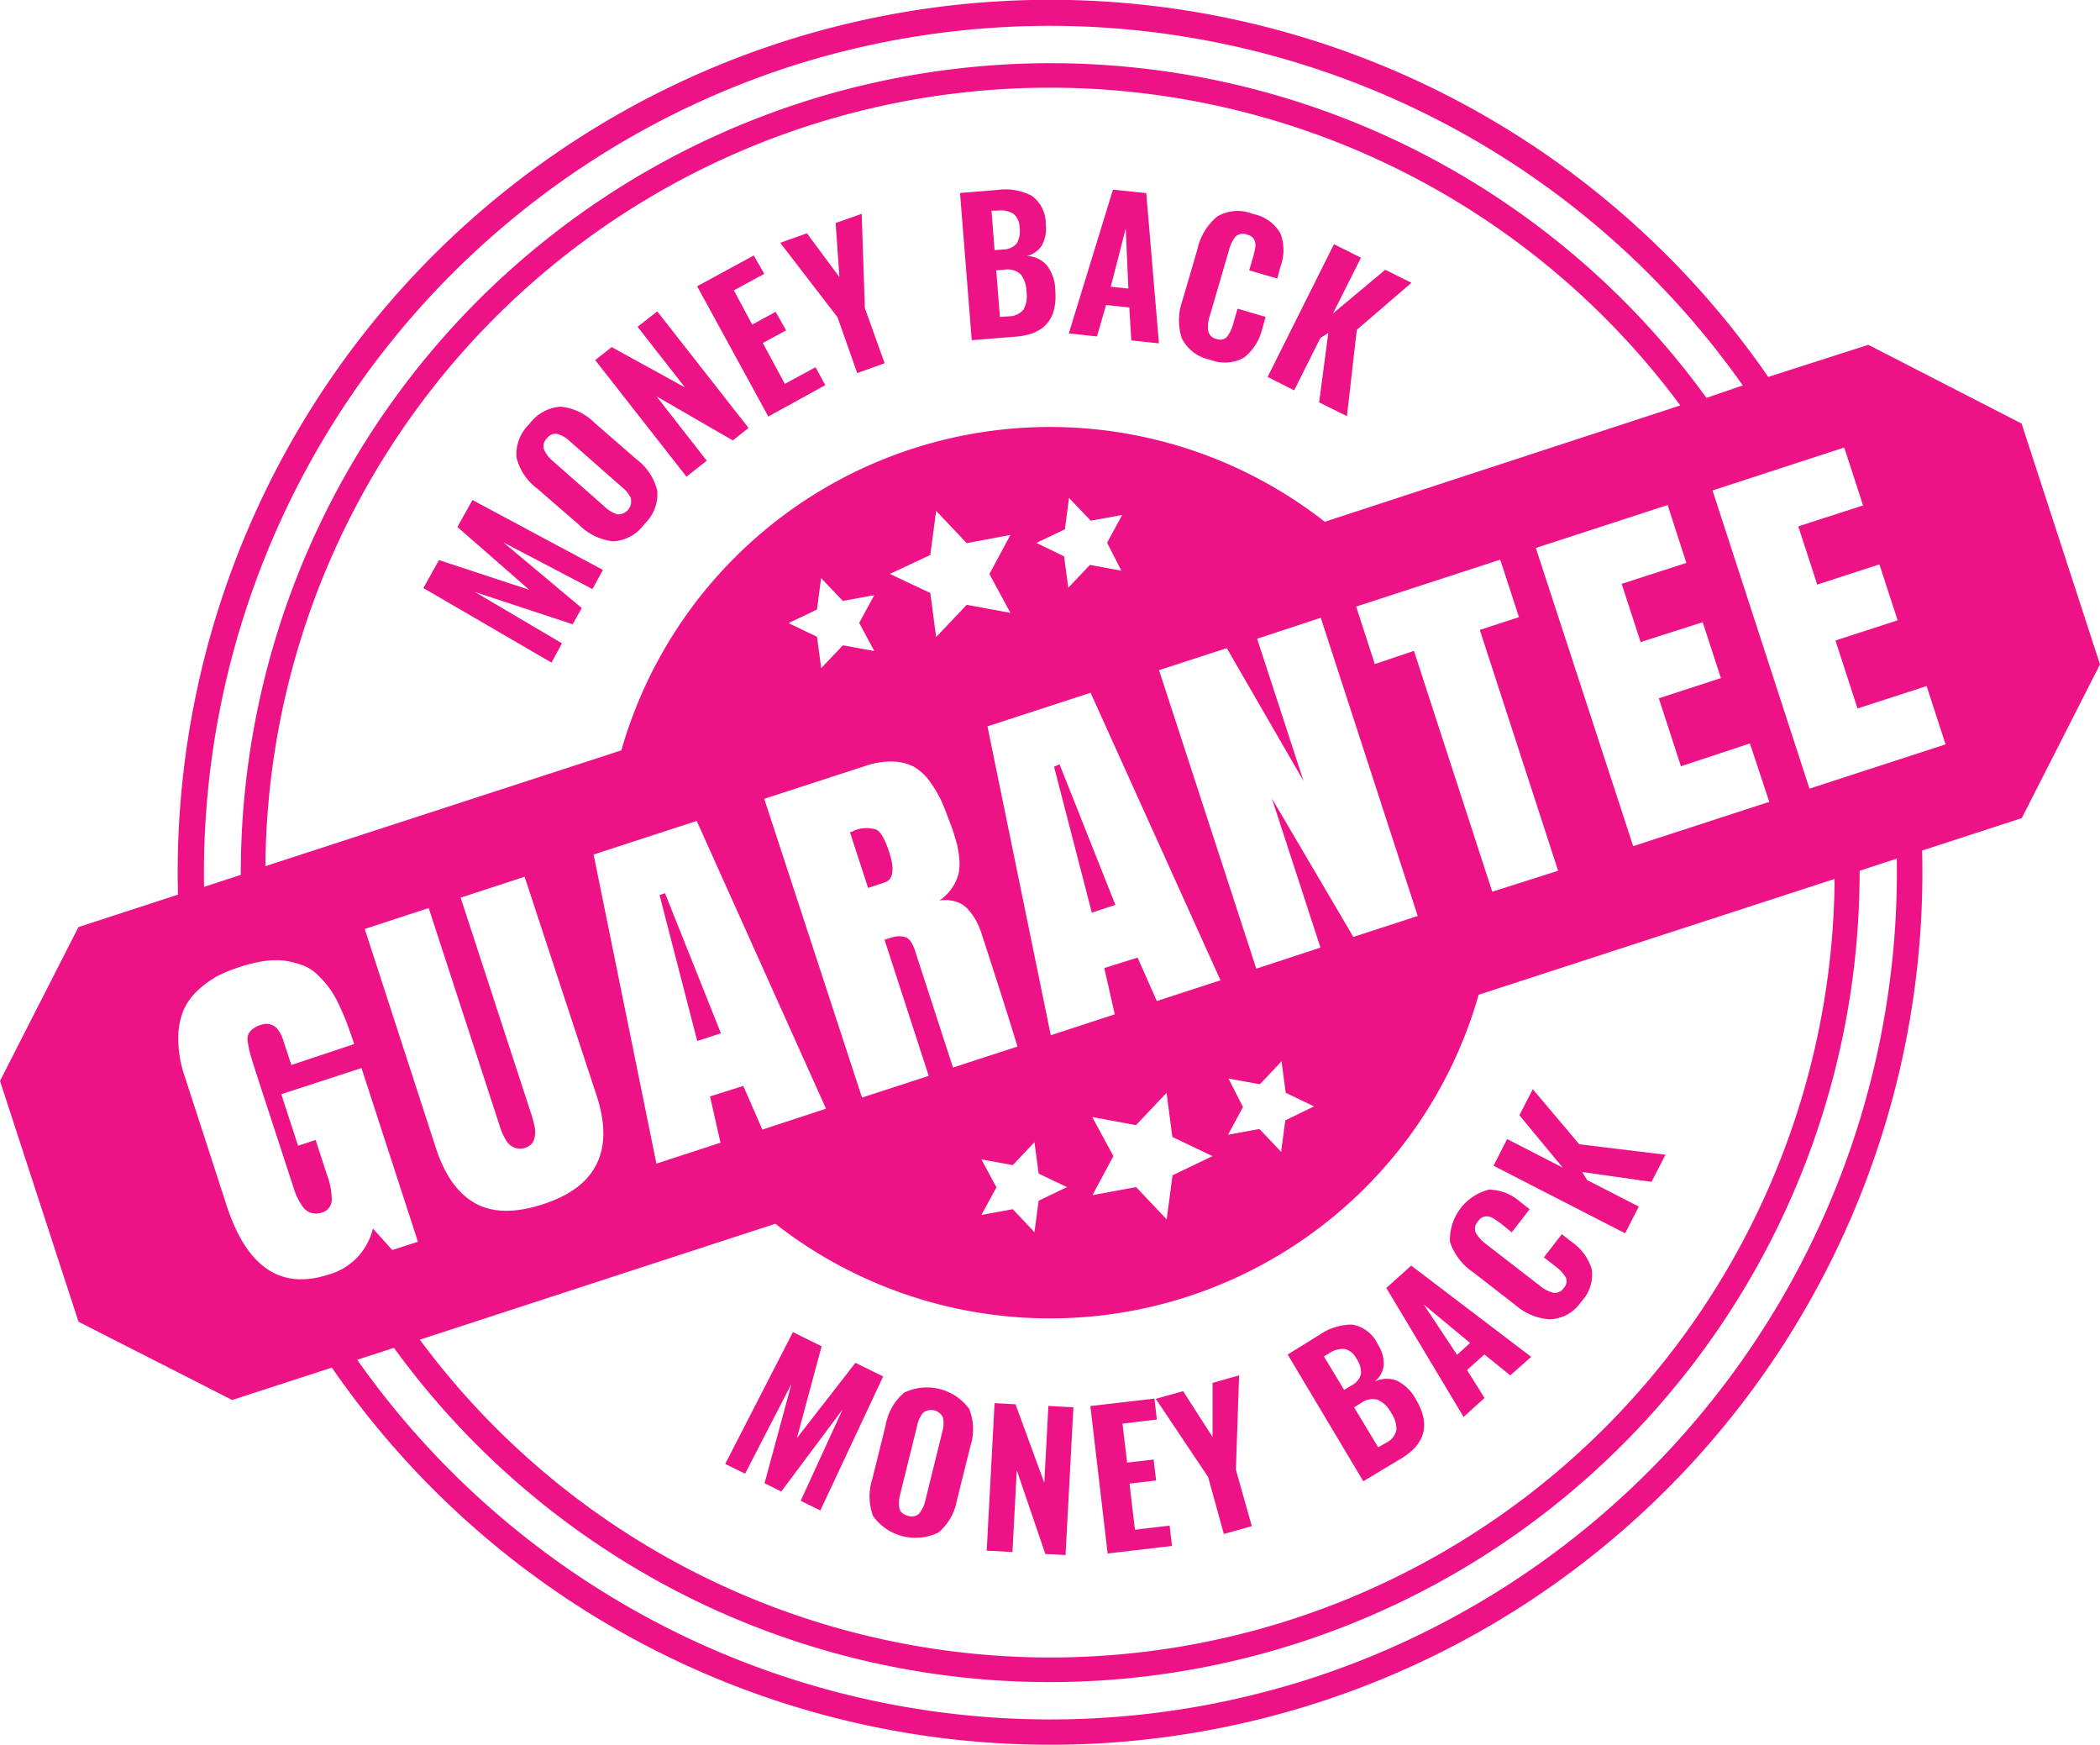 <svg xmlns="http://www.w3.org/2000/svg" viewBox="0 0 200.59 166.67"><defs><style>.cls-3{fill:#ed1386}</style><mask id="mask" x="-67.36" y="-42.05" width="318.99" height="242.41" maskUnits="userSpaceOnUse"><path fill="#fff" d="M196.81-42.05L-67.36 43.89l91.88 156.47 227.11-73.89-54.82-168.52z"/><path d="M173.92-3.42c-1.2.19-2.35.17-1.6 1 .07.08.22.17.21.22-.34 1.28 2 1.32.68 2.9-.67-.4-.38-1.89-1.62-1.52-1.37-2.1-1.15-1.87-1.37-1.77l.88 1.85c-.59.59-.73.2-.95-.4-.21.46-.37.78-.53 1.13-.33.08-.55 0-.6-.39-.11-.66.29-1 1-1.16-.9-.56-.66-1.31-.76-2 1.22-.15 1.49-1.06 1.82-2.1h-1c.06 0-.05-.14 0-.2a1.66 1.66 0 0 0 .15-1.6c.79.11.79.11.83.85.62-.08.62-.08 1.07-.8-.89-.31-.58-1.36-1.23-1.89.7 0 .67.28 1.55 1.42.35.45 1.36.39 2.83 2.26a2.5 2.5 0 0 0 .4.27l.41-.62-.61-.55c.77-.72.43-.5 1.46-.84l.3 1.11c-.73.6-1 1.93-2.26 1.42-.98 1.61-.87 1.45-1.06 1.41zm-.5-3.48a.64.64 0 0 0-.73.67c0 .14.24.31.38.46.13-.43.23-.75.35-1.13zM209 55.06c-.16-.85.54-.89.74-1.22.34-.55.79-.49 1.27-.55.06-.29.12-.53.19-.84-.78-.45-1.72-.75-1.92-1.81l-1.19.19-.87-1.11c1.21-.25 1.42.13 1.42-.91 0-.61.36-.69.91-.69q.19.74.39 1.44c.7.63 1.49-.06 2.28.11-.06.48-.31.93.12 1.33a.7.7 0 0 1 .08.66c-.9.83.57 1.21 0 2.45a4.93 4.93 0 0 0-.18 1.61.92.92 0 0 1-1.1-.26 1.15 1.15 0 0 0-1.14-.26 3.77 3.77 0 0 1-1-.14zm1.12-5c.06.39 0 .68.14.79.39.35.76.15 1.15-.15zM150-10.78l-.79 1.08.78.17a.88.88 0 0 1 0 .34c-.09.15-.27.27-.31.43-.24.89.12.74.65.7.1 0 .2-.08.41-.17 1.87 1.49 1.52 1.48 3.08.79.54.55.35 1.6 1.54 1.42-.14.38.1.21-1.51.89 0-.39 0-.63.07-.93-.74 0-.6-.13-.52.72l-1.53.79c-.43-.9.08-2.08-.95-2.81-.18.24-.34.44-.49.65-2-1.07-2-1.07-2.29-1.76.39-.1.2-.08.73 0l-.66-1.12.61-.92a2.44 2.44 0 0 0-.54-.66c-1-.6-.68-.45-.68-1.75-1.67-.17-1.35 0-1.56-.81 2.51-.54 1.65 1.71 3.09 1.9a1.06 1.06 0 0 1 .87 1.05zM169.09 31.73c-1.17-.89-2.22-1.39-1.81-2.54s1-1.29 2-.82l.45 1.41c1.31-1 1.07-.94 1.47-.86 1.15.24 1.15.24 1.5-1-.88-.29-1.73.13-1.76-.12-.32-2.3-.2-2 0-2.14.67 0 .94 1.34 1.94.29 1.21 5.38 1.3 2.8-3.62 5.09-.11.82-.07.72-.17.69zM213.61 89.43l-.47.28c.47.86.47.86 1.57.86l.87 1.18a2.42 2.42 0 0 1-.82.1c-1.26-.26-1.63 0-1.79 1.15-2.36-2.17.31-4-1.25-2.63l-.47-.68 1.26-1c-.78-.76-.79-1.22 0-2.25 1.12.4 2.4.52 3 1.8.13.26.35.5-.05.81-.19-.36-.8-.41-.65-1 0-.08-.29-.34-.44-.33a.56.56 0 0 0-.35.42c0 .25.14.5.65 1.58a.68.68 0 0 1-1-.21l.14-.67-.95.07zM173.34 127.47c-.5-1.58.12-3.08.24-4.66l1.07-.35-1.11-1.15a1.61 1.61 0 0 1 1.58-.51l-.52 1 .84-.39c.34.8-.48 1.05-.74 1.78 1.33-.52 1.8-.95 1.56 1.06l-1.08.64 1 1.38c-.39.35-.65.77-1 .85s-.68-.24-1.08-.41c-.87.83-.8.74-.76.76zM163.5 6.29l1-.63c-.69-1.71-1-2.09 0-1.37.15-.55.31-1.1.49-1.72l.51.23c2.06-1.71 1.56-1.43 2.12-1.18 0 0 0-.06-1.14 1.14.33.35 1 .1.9.71s-.43.72-.92.81l-.56-.74-.31 1.08c1.14.74 2.22.31 3.46.1l-.3.93-.77-.16c-1.58.91-.83.68-3 1.11-.07.46.43.8-.14 1.1-.11-.1-.31-.2-.34-.34-.09-.38-.27-.58-.67-.57s-.27-.68-.33-.5zM179.24-30.78c0 .19-.08.39-.15.7-2.36-1.82-1.94-2-3.54-1.68-.54-.66-.24-1.49-.38-2.24 0-.13.67-.5 1.17-.79a3.91 3.91 0 0 1 1.08 1.79c.05.28.46.49.7.74l1.5-.88c.17.33.31.6.5.94l.76-.21a2.59 2.59 0 0 1 .33.69c.1.66-.55.85-1 .47a1.72 1.72 0 0 0-2.11-.16c.17.52.75.41 1.14.63zm-3.24-2.8l.31.83.59-.35zM170.23-33.41c1 .86 1.33 1.22 1.18 2.24a4.22 4.22 0 0 0 .59 2.27c1.49-.67-.28-2.45 1.34-3.64a6.89 6.89 0 0 0-.89-1.58zm1.62 2.68c-.16-.49-.17-.29.19-.73-.04.83-.04.71-.19.73zM229.67 59a1.12 1.12 0 0 0-.65.75l-1.92-.07c.08.51.14.94.21 1.42l.64-.27c.22.23.3 1 .74.5s.56-.18 1.82.26zM160.39-7.55c-.81.41-.74-.1-.79 2.66.5 0 1.25-.27 1.69.57l-1.58.37-.94-1c-1.09.52-.67.65-.89-1l-.8.52c-.7-.37.23-2 .63-1.89s.56.54 1 .21.19-.7.08-1.08a7.72 7.72 0 0 1-.12-.84c.25-.17-.2-.24 1.72 1.48zM54.74 151.33c.2.56.63.9.4 1.47 0 .07.17.29.31.37 1 .56.59-.43 1.36 3.1l-.63.46c-.63-.36-1.65 0-2-1 .38-.17.38-.17.78 0a1.54 1.54 0 0 0-.44-1.92c-.46-.36-.43-1.1-1.06-1.4-.2-.09-.2-.63.21-.79a9.34 9.34 0 0 1 1.07-.29zM129 112.47l-1-.42c.08.49.12.69.15.9-.07 0-.15.06-.18 0-.41-.24-.7-.51-.45-1s-.55-.64-.16-1.12c1-1.25 2-.87 2.95-.74a.57.57 0 0 1 .49.81c-.21.72-.07 1.59-.87 2.1-.17.11-.19.44-.29.68-.8-.09-.51-.75-.64-1.21zm-.78-.83c.36 0 .65-.19.89-.8-1.21.7-1.11.52-.91.8z"/><path d="M172.58-8.56a6.79 6.79 0 0 1 .48-1.77.75.75 0 0 0-.05-1 3 3 0 0 0 0-1c-.1-.28-.47-.44-.61-.71s0-.48 0-1l.95.73c.36-.07 1.33-.49.85.63-.3.68-.29.68.16 1.33.09-.3.18-.55.27-.85l1.58.76c-1.66 1.69-1.45 1.51-1.46 1.48-2.14 1.66-1.75 1.51-2.17 1.4zM152.94 68.17c-.33-.15-.6-.27-1.07-.5.31.78.34 1.37-.4 1.83l-1.11-.87c.62-.47.9-.63.84-.78a1.17 1.17 0 0 1 .1-1.11c.15-.28-.2-.92 0-1.09.65-.66.44-.84.58-1.08 1.29-.53.8 1.09 1.81 1a15.8 15.8 0 0 0-.75 2.6zm-1.08-2.11c.06.41 0 .3.32.35-.01-.41.07-.35-.32-.35zM202.56 59.33l-1.13.11-.23-.65a2.19 2.19 0 0 1 1.9.6 1.93 1.93 0 0 0-1.51-1.61c.91-.49 1.4.52 2.19.61.1-.67-.54-.68-.79-1 .38-.36.38-.36 1.37.07a1.34 1.34 0 0 1-.43 1.58l.68 1.68-.81.23c-.2.41.38 1-.2 1.35-.39.26-.59.86-1.31.69a6.11 6.11 0 0 0 .75-1.82 5.76 5.76 0 0 0-.48-1.84zM127.42 89.72l.67-1.34-.65-.75 1-.21c.19-.57.37-1.13.58-1.74.42.09.74.24.65.78-.36 2.19-.2 1.82.45 3.34h-1.07c.46 1.47.65 1.5-1.63-.08zM184.2 141.7v-.9c1.09-.53 1.9-.25 2.24.81a2.85 2.85 0 0 0-.64.22c-.73.44-1.25 1.19-2.3 1.08-.35 0-.76.54-1.15.83l-.88-.93c.12-.39.27-.85.45-1.4 1.86.85 1.37.82 2.28.29zM207.69 38.51c-.08.3-.1.41-.15.61a.88.88 0 0 0-1.25.21c-.07-1.26 0-1.39 1.12-1.44a2.34 2.34 0 0 1-.73-1.17l.68.36c1-1.08 1.53.27 2 .24.77 0 .58.94 1.18 1.06-.52 2.6.1 1-1.48-.08l-.45 1zM210.31 95.54c-.29 1-1.17.66-1.6 1.12l-1.19-.56c-.78.74-.78.74-2-.38.2-.39.92-.75 2.53-1.27zM178 78.14a2.75 2.75 0 0 0-.44.87 2.89 2.89 0 0 1-1 1.87 6 6 0 0 0-.45.7 1.92 1.92 0 0 1-.47.29c-.36-1.2.22-3.17 1.26-3.42.63-.15 1.19-1.61 2.08-1.07a1.33 1.33 0 0 1 .56 1.71zM208.49 52.81c-.35.64-.12 1.94-1.57.64-.32-.28-.79-.51-.86-1.12-.05-.38-.52-.72-.81-1.09a.79.79 0 0 1 1.17-.35 11.7 11.7 0 0 0 1.66.52 10.76 10.76 0 0 0 .41 1.4zM57 137.79c-1.45-1.79-1-1.19-1.48-2.35 1-.53 1.13.75 2 .74.1-.38.21-.77.34-1.2l-.66-.45.65-.57 1.45 1.2c-1.11.71-.86 2.28-2.3 2.63zM163.65-25.44a5.25 5.25 0 0 0-.45 1.62c.08 1.64-1.33 1-1.11 2.56l-.67.08c.05-1.48-.12-3 .83-3.24.14 0 .17-.45.33-.63a2.73 2.73 0 0 1 2.11-1.26c.37.56-.38.93-.35 1.49-.44-.75-.29-.62-.69-.62zM175.65-20.31l-.8-.5c.12-.29.16-.72.38-.88.45-.29.58.18.69.5 1.22-.72 1.09-.65.63.8l.9-.22c0 .34 0 .76-.08.82-.39.2-.47.91-1.09.75-.17 1.67-.07 2.07-.74 2.17-.11 0-.35-.25-.37-.41-.11-1 .89-.71.46-2a3.63 3.63 0 0 1 .02-1.03zM150.55 46.33l-1-.49 1-.41c-.19-.45-.42-1 .19-1.27s.94.23 1.12.62c.47-.85.09-.67 1.38-.89.29.4.55.77.84 1.19-.63.22-1 .68-1.83.47-.43-.12-1.05.45-1.7.78zM179.07 142c-.95 1-.76.87-1 .75.29-1-.2-1.88-.75-2.88.8.23 1.36 1 2.13.34-.15-.21-.39-.41-.41-.64s.19-.44.27-.59c-.15-.48-.3-.93-.44-1.35a.76.76 0 0 1 1.13.37c0 .55.46 1.1.1 1.68s.51 1-.7 1.6l-.46-.46c-.19.18-.17-.06.13 1.18zM55.05 145.28c-.16 1.37-.81.77-1.83.07-.42-.67.47-.68.53-1.12s.16-.81.24-1.2c1.37.06 1.67 1 2 2.08zM169.16 31.75c.17.24.59.43.17.77a.47.47 0 0 0-.11.74c.21.28.46.47.82.17.08-.07.26 0 .5 0-.28 1.42-.3.72.66 1a4.21 4.21 0 0 1 .69.36c-.87 1.13-1.9-.52-2.91-.24-.15 0-.47-.38-.65-.63a7.17 7.17 0 0 1-.3-.69c-.43-.8-.41-.88.46-1.2.69-.32.56-.31.67-.28zM62.81 167.63c-.57 1.21-.6 1.57-1.36 1a4.29 4.29 0 0 1-1.43-.78.64.64 0 0 1-.13-.59c1.16-1.48 1.31-1.16 2-1.26-.4 1 .37 1.19.92 1.63zM150.39 61.62c.33.78.33.78-.66 1.35l.54.47c.63-.86.49-.76.77-.7 0 2 .07 1.38-.51 2.18l-1.26-.15c-.58-1.77-.58-1.77 1.12-3.15zM190.35-25c-.85.09-1.11-.42-1.3-1-1.47.53-1.78.28-1.63-1.27 1-.26.82-.07.89-.82.38.17.72.35 1.09.49s.67.58.48.81c-.52.65-.19.94.31 1.28.09.13.09.32.16.51zM154.07 61.91c-.9-.28-.9-.28-1.13-.88h-1.45c1-1 2.19-.73 3.2-1 .59-.13.7.54.9 1l-1.59-.26c-.07.84.46 1 .93 1.12.06.51.11 1 .16 1.5-.85.03-.85.03-1.02-1.48zM173.22 95.46c-.51-.47-.12-.38-1.51.34-.63.34.1-2 1.94-3.23 2 2.14 1.35 1.24.5 1.45-.48.12-.89.31-.81.93.02.22-.18.5-.12.51zM46.94 155c-1-1.28-.23-2.36.55-3.52.08 0 .4-.06.53.07s0 .44-.17.69a3.48 3.48 0 0 0-.25 1.24l1-.44c.1.42.19.82.31 1.36a2.46 2.46 0 0 0-1.97.6zM190.38 95.47a1.77 1.77 0 0 1 1.58.89c1 .29.83 1.12 1 1.9l-1.45.17a3.49 3.49 0 0 0 0-1.32c-.13-.36-.57-.61-.85-.89l-1.08.46c-.15-.43-.26-.73-.36-1 0 0-.27.09.93-.28zM181.67 148.62a2 2 0 0 0 0 .61l.84-.28v-.09c-.15-.34-.2-.26.38-.33-.08-.24-.16-.43-.26-.71l.8.24c-.26-.56-.26-.58-1.26-1.05a3.68 3.68 0 0 0-1.13-.28c-.08 0-.28.35-.28.54s.22.32.32.46l-.4.74zM173.94 3.43c-.18-.68-.15-1.47-1-1.74.31-.73.71 0 1.06-.17-.09-.26-.17-.51-.27-.79 1.67-.11 2.13.18 2.61 1.59-.78.51-1 .49-1.72-.21-.35.12-.62.26-.5.75.04.22-.27.56-.18.57zM163.33 150c1.71-1.33-.32.13.83 2.35l-2 .75c.26.38.42.62.58.83-.1.12-.14.23-.18.22-1.52-.19-.67-1 .21-2.25-.17-.55-.32-1-.52-1.67l1.08-.23c-.12.22-.25.44-.43.78.62-.19.51-.51.43-.78zM124 53.8c1-.6.94-.48.6-.57l.68-1.58c.8.63.37-.47.7-.51.81.38.87 1.3.09 2 .21.81.13.49.32 1.26-.81-.31-1.63.16-2.39-.6zM146.39-11.32c.35.52.72.93.48 1.69a25.39 25.39 0 0 0-.62 3.25l-1.07-.9c.13-1.51 1.23-2.59 1.21-4.04zM159.37 60.7c.06-.19.13-.38.21-.64.68.42 1 1.41 1.91 1 .22.41.4.76.56 1.07a4.81 4.81 0 0 1-.55.82c-.66-.29-1.36.6-2-.15l.94-.46s-1.04-1.96-1.07-1.64zM130.48 39.79c.34.76.34.76 1.71 1.3 0 .78-.73.61-1.2.86-.21-.23-.42-.45-.66-.73-.2.45-.29.08.32 1.4-1 .38-1.09.34-1.07-.53a1.88 1.88 0 0 1 .9-2.3zM190.43 85.71c-1.41.94-.84-1-2.15-.7.54 2.41.59 1.86-.08 2.59-.57-.28-.1-.49 0-.73l-.54-.47c.13-.56.09-1.23.41-1.6a1.7 1.7 0 0 1 1.44-.34c.82.22.64-1.46.92 1.25zM176.41 35l-2.72 2.31c-.66-.53.11-.74.16-1.14s-.73-.74-.31-1.18c.19-.2.64-.15 1-.21.54-.09 1.08.22 1.62 0 .03-.07.17.11.25.22zM164.38 110.16c.25-.55.34-1.15.62-1.27a1.14 1.14 0 0 1 1.34.57 6.49 6.49 0 0 1-2.38 2c-.26-.25-.62-.46-.76-.77-.39-.8.49-.61 1.18-.53zM165.32 25.86c-.21.87-.74.87-1.24.92l-.36.89c-.57.09-1.15 0-1.33.82 0 .21-.7.29-1.3.52.49-1.33 1.63-1.69 2.36-2.45.01-2.75-.13.27 1.87-.7zM129 45.38c-1.55-1.05-1.62-1.21-2.09-.26-.07.14-.3.19-.54.33.07-1-.45-2.16 1.14-2.52.49.77 1.22 1.42 1.76 2.22zM170.19 5.29l.71.27c-.21.31-.39.57-.63.9a1.17 1.17 0 0 1 .88 1.34c-1.09.52-1.32-1.33-1.72-3-.08-.35.36-.74 1.09-1.57a2.16 2.16 0 0 1-.33 2.06zM145.91 93.23c.08-2.93-.44.42-1.29-.21-.51-.39-.21-1.39-.16-1.69.56.45.53.46 1.38-.09.67-.43 1.47.13 1 1.18-.14.26-.47.42-.93.81zM207.79 91.57c-1.2.6.43 2-.78 2.22-1 .16-1.12-1.81.2-3.64.79.24.31 1 .59 1.44zM184.06 4.23l1.05-1.07c.21.53 1.09.49.88 1.36l-1-.12c-.44.7-.86 1.35-1.36 2.16-.56-1 0-1.89-.09-2.81zM137.94 15.27c-.33-.8.78-.88.76-1.63.68.37 1.36.76 2 0 .35.74.34.53-1.13 2a5.45 5.45 0 0 0-1.63-.37zM142.91-3.28c.43.54.45-.17 0 2.87l-1.51-.14-.69 1.26c-.48-.68-.48-.68.3-2a2.52 2.52 0 0 0 .78.28c.81-.16-.1-.87.5-1.16.29-.13.39-.66.62-1.11zM139.15 41.53l.37-1.19h-1.11c0-.47-.23-.26 1.41-1.11.09.88 1.44.52 1.23 1.62a2.1 2.1 0 0 1-1.9.68zM173 92.22c-.63-.47-1-1.27-1.75-1.69 1.48-1 1.65-.23 2 .54 1-.38.68-.44 1.49.37zM177-26l1.34-.1a4 4 0 0 1 .91 2.68c-2.45-1.71-1.99-1.12-2.25-2.58z"/><path d="M159.24 61.52l-1.11.25c-.51-.17-1.11-1.09-2.1-.42-.2-.64.24-.86.46-1.1a7.41 7.41 0 0 1 1 .06 7.38 7.38 0 0 0 1 .28c.32 0 .66-.36.93.11-.05-.03-.02-.19-.18.82zM137.92 8.47l-.3-.75c.69-.63 1 .2 1.58.2-.15.67-.29 1.27-.45 1.94-1.43-.48-1.1-.11-1.6-1.68.48-.38.53.19.77.29zM161.26 144.08c-.06-.66.15-1 .67-1 .11.63.2 1.24.33 2-1.77-.41-1.37-.47-1.87.16a4.26 4.26 0 0 1-.73-.43c-.15-.14-.32-.45-.26-.58.28-.69 1.11-.32 1.86-.15zM227.28 65.48c.66.07.7.6.84 1.06-.35.7-1 .54-1.42.5-.78.82-.59.72-.92.54.4-1.85 0-1.4 1.52-2.1zM44.54 148.84c.72-1.6.35-1.3 1.36-1 .39.12.84.25.74.75a1 1 0 0 1-1 .89c-.85.06-.57.23-1.14-.66zM154.41 20.42a9.86 9.86 0 0 1 .11 1.37l-1.39-.07c.14-.84.35-1.56-.24-2.15-.04.16 1-1.29 1.52.85zM59.87 135.38c2 1.77 3.7-1.15 4.24 1.65-1.3-1.19-2.9.84-4.24-1.65zM220.34 89.13c-.93.83-.54.67-1.74.57-.09.27-.17.13.62.74-1 1.14-2.15.52-1.54.11s.77.48-.1-1.16c.92-.24 1.7-.72 2.76-.26zM186.46-27l-1 1.79-.6-.47-1.53.9c.1-.63.17-1 .25-1.5 1 0 1.54.16 1.89-.49.24-.4.53-.41.99-.23zM183 89a4.93 4.93 0 0 1-.66-.91c-.58-1.38 1.16-1.53 1.56-.54.27.59.04.93-.9 1.45zM118.05 54.63c.59-.51 1.42-.27 1.29-1.37.34.36.53.47.56.61a14.19 14.19 0 0 1 .33 2.29 2.6 2.6 0 0 0-1.35-.9c-.29-.09-.51-.38-.83-.63zM119.57 20.13c.92.51.92.67.07 1.34-.46.36-.94 1.19-1.41.8-.13-.1-.22-.47-.14-.56.44-.54.47-1.42 1.48-1.58zM158.26-.59c-.81-1-.16-1.79.35-2.65l.34.79 1.05-.88c.2.73.19.43-1.74 2.74zM119.67 123.91c.77 0 1.08.32.81.8-.58 1 1.07 1.38-.59 1-.13.62-.27 1.25-.4 1.9-1-.34-.2-1.1 0-2.09.1-.52.12-1.06.18-1.61zM208.78 87.3a3 3 0 0 0 .18.57l-1.55-.14 1.19-2.68c.68 0 .33.56.48.85-.14.82.25 1.1-.3 1.4zM180.28 144.16c-.47-.18-1.07.49-1.44-.12.16-.55.32-1 .49-1.62.65.27 1.08 1.11 2.06.9-.78 1-.58.58-.79 1.6-.15-.04-.08.08-.32-.76zM151.93 22.26c1-.05.65-.13 1.42.66l-3 .41c.24-.57.1-1.24.82-1.41.14-.51-.02-.56.76.34zM206.11 32.62c-.05.22 0 .54-.15.65a1.24 1.24 0 0 0-.34 1.8c-1.74-.53-1.36-.57-1.83 0-.63-.69 0-1.11.15-1.61 1.11.23 1.11.23 2.17-.84zM178.64 145.53c-.58-.08-.58-.08-1 .5-.37-.45-1.11-.48-1.37-1.3 1.22.59 1.22.59 1.64 0h-1c.24-.55.45-1.05.71-1.64 1.47 2.26.77 2.45 1.02 2.44zM167.11 115.07l-1.35.59c.07-.39.12-.7.19-1.07l-.95-.29c.81-.42.9-1.43 1.94-1.53 0 .18 0 .34-.09.41a.63.63 0 0 0-.06 1 3 3 0 0 1 .32.89zM119.14 114.24c.21 1 .51 1.7 0 1.93s-1.17-.58-1.65-.93c.19-.61.6-.91 1.65-1zM173.43-18.14l.46-.7c.16.52.25.85.37 1.25l-1 .44c-.61-1-.23-.74-1.45-1.12-.39-.54.06-1 .23-1.62.72.41.22 1.7 1.39 1.75zM113.45 28.2c-.22-.55-.38-1-.59-1.5h2.38l.3 1.08c-1.82-.17-1.36-.29-2.09.42zM207.78 55.36c1.46 2.21 1.27 1.46 1 3.35-1.26-.71-.5-.11-.9-1.92-.33-1.49-.82-1.11-.1-1.43zM185.18-28c.26-.2.46-.49.69-.52 1.19-.15.37-1.61 1.56-1.16-.05.66-.09 1.28-.15 2-.62-.45-1.44.59-2.1-.32zM59.91 151.86l2.68-.49a4.56 4.56 0 0 1-.34.67c-1.39 1.81-1.33 1.35-2.34-.18zM191.17 21.56c-.21.35-.3.87-.93.63-.06 0-.21.11-.29.2-.42.45-.56.42-1-.36l1.39-.42c-.51-.87-.52-.52.13-1.59.42.5.81.91.65 1.56zM195.11-33.81c.76 1 .73.73.26 1.39l-.51-.48c-.18.81.06.61-1.15.79.02-1.54.06-1.59 1.4-1.7zM193.77-40.07c.57.87.43.6.45 1-2.09.87-1.61.85-2.25.26.11-1.19 1.08-.92 1.8-1.26zM180.1-24.3c0-1.07-1.47-1.34-1.09-2.53 1.72.34 2.07 1.28 1.09 2.53zM158.67-12.86c1.61.4 1.87.65 1.79 1.62a2.44 2.44 0 0 0-.59.15c-.71.31-.26 1.22-1.2-1.77zM198.42 56.09c-2 .16-1.16.3-1.71-.91a6.07 6.07 0 0 0-.57-.87c1 0 1.52-.16 1.62.59a4 4 0 0 0 .66 1.19zM167.45 106.67c1.41-.33 1.62-.82 1.68 1.25-1 .24-1 .24-1.38-.7a4.26 4.26 0 0 0-.3-.55zM170 55.21l-1 .79c-1.64-.06-.92-2.17-.12-1.64a12.91 12.91 0 0 1 1.12.85zM126.58 49.32l-.77.69c-.15-.21-.29-.43-.46-.69.47-.09 1 0 .88-.68a5.29 5.29 0 0 1 .21-1.37c.52.4 1 .87.66 1.72-.08.22.08.53.13.79-.23.1-.14.22-.65-.46zM67.19 171.31l.76-.61c.52.63-.25 1-.15 1.46-4.43-.29-2 0-1.6-1 .23-.73.62.05.99.15zM40.48 149.26c.21-.2.42-.32.49-.49s.09-.51.53-.36c.12 0 .43-.46.69-.76A1.33 1.33 0 0 1 43 149c-.92-.15-1.5.84-2.52.26zM198.26-3.27l1.13-.15c1.06 1.17 1.06 2.26 0 3 .07-.6.12-1.11.19-1.77-1.47-1.25-1.31-1.13-1.32-1.08zM178.72-21.73c-.58 0-.73-.75-1.29-.58-.08-.47-.17-.94-.25-1.43 1.17.05 1.61.65 1.54 2.01zM129.28 103.24c0-.5.05-.95.09-1.6 2.37 3.11 1.94 2.34 1.73 3.16-1.61-.95-.22-1.33-1.82-1.56zM179.85 149.82l1.22-.4a2.69 2.69 0 0 0-1.34-.14 2.35 2.35 0 0 1-1.57 0 1.23 1.23 0 0 0 .62.9zM201.26 58.06c-.7.92-.4.82-1.18.42-.62-.3-.59-.29-.3-1a4.69 4.69 0 0 0 .15-1.13c1.09.41.51 1.25.64 2 .7-.45.58-.43.69-.29zM209.36 76.18c-.31.45.4 1.09-.4 1.34-.16-.49-.32-1-.46-1.42-.33-1.11 1.92-1.86 1.35.52zM159.76 53.49a2.24 2.24 0 0 1-2.74 1c.08-.18.23-.55.24-.55.88.32 1.17-.43 1.67-1zM151.12 156.78l-1.63.34-.5-1.25 1.17-.36zM179.27-8.33c.27-.73.5-1.37.74-2 .85.18.87.22.63 1.54-.12.6-.32.69-1.37.46zM120.2 102.47c1.38-1.59 1.19-1 1-2.87l.27-.12c.57.66.39.08.79 2-.78-.01-1.06.92-2.06.99zM82.57 179.76c-.46 0-.77-.1-.81-.73 0-.45-.42-.88-.74-1.51l1.06.13c.87 1.73.65 1.23.83 1.92zM140 90.46l1.84.25c-1.05.4-.83 1.51-1.21 2.23-.29-.15-.17.18-.63-2.48zM196.41 94.67c-1.09.75-1 1.35-2.59.75-.33-.13-.48-.42-.28-.67s.65-.33.71-.26c.54.68 1.1.19 1.65.08a2.22 2.22 0 0 1 .51.1zM176.77 147.86h1.11c.06.43-.7.83.31 1.3-1 .11-1 1.24-2.09.77 1.09-.68.6-1.71.67-2.07z"/><path d="M227.3 65.48c-.17-.24-.33-.49-.54-.8 1.16-1.36.78-1 1.45-1.13-.05.76 0 .53-.17.85.28.23.86.2.65.69-1.58.43-1.42.38-1.39.39zM177.35 9.74l-1.94.57c-.14-.22-.31-.51-.48-.81 1.7-.76 1.96-.73 2.42.24zM68.06 178l1.24.26c-.56.46-.3 1.33-1.09 1.67-.74-1.29-.74-.85-.15-1.93zM166.32 131.8v-1.18c1.21-.17 1.46 0 1.95 1zM145.52 96.16l2.32 1.84c-.59.5-1.22 0-1.89-.09-.13-.54-.27-1.08-.43-1.75zM50.85 143.31c.53-.8.41-.37.52-1.63 1.06.72 1.23 1.17.88 2.09-.5.07-.74-.91-1.45 0 .02-.14.03-.3.05-.46zM179.27 97.47l-.22 1.3h-2c.11-.24.19-.57.27-.58.73.01 1.05-.77 1.95-.72zM159.34 30.56c.56 0 .66.35.74.79s.41.71.91.38.54-.24.72.23c-.45.26 0 .11-1.76.57a2.66 2.66 0 0 1-.61-1.97zM192.39-9.41c1.26.52.41.82.43 1.38 0 .85.13 1-1.3.81a4.47 4.47 0 0 1 .46-.93 1.52 1.52 0 0 0 .41-1.26zM127.22-5.09l-.61-.12v.39c-.53.59-.83.05-.83 0 .06-.66.18-1.32.3-2.2zM167.51 27.17c-1 .43-1-.75-1.64-.85l.71-1.33.38.14c-.2.71.33 1.18.56 1.74a1.06 1.06 0 0 1-.01.3zM205.17 140.64c-1 0-1.52.09-1.76-.37-.07-.14.19-.62.65-.73s.77-.13 1.32-.22c-.38.73-.38.39-.21 1.32zM199 55.77c0-.22-.4-1.58.8-1.62.44 0 .77.49.55.75s-.67.66-1 1zM171.75-11.94l-1-.76c-.17.52-.3.89-.47 1.41-.24-.4-.39-.67-.55-.94.92-1 .92-1 2.32-.46-.36.83-.34.75-.3.75zM89.75 144.77l-.37.62c-.78.11-.85-.6-1.15-1-.18-.22-.11-.63-.15-1 .29-.09 0-.26 1.67 1.38zM175 83l1-.88.87 1.49c-.81.39-1.33.12-1.87-.61zM175.23 22.09c-.84-.52-.84-.52-1.52.22 0-.44-.07-.76-.09-1 .79-.51 1.21-.55 1.65-.17.24.15.24.21-.04.95zM145 43.44l-1.73-1.25c.49-.32.84-.72 1.38-.42s.64.65.35 1.67zM158.59 148.18a1.24 1.24 0 0 1-.35-1.56c.53-1.21.57-1.28 1.78-1.43-1.34 1.31-1.02.66-1.43 2.99zM172.12 48.48L170.67 50c-.27 0-.6-.15-.46-.69.22-.84.58-1.03 1.91-.83zM154.49-18.35l.78-.09c.48.94-.37 1.58-.38 2.61a4.6 4.6 0 0 1-.4-2.52zM177.11 142.73l-1.27 1c-.1-1.49-.22-1.69.25-1.81a.79.79 0 0 1 1.02.81zM161.12-27.48c1.86.1 1.11 1.56.49 1.54s-.52-.97-.49-1.54zM50.45 147.11c-.78-.67-2.74-1.88-.89-2.17a2.5 2.5 0 0 1 .89 2.17zM172.48 6.32l1.11.6-.37 1c-.48-.27-1.21-.09-1.26-.83.04-.21.33-.48.52-.77zM149.87 22.78l-.68 1.15-1.5-.66c.47-.72.47-.72 1.25-.22.26-.19.41-.79.93-.27zM192.59-18.36c.73.27.94.54 1.13 1.46-1.46.14-1.65-.1-1.13-1.46zM189.93-29.86l-2-.65.47-.84c.72.26 1.47.41 1.53 1.49zM155.57 54.8l-1.57-.28a11.12 11.12 0 0 1 1-1.16c.22-.18.65.15.65.49s-.04.57-.08.95zM127.4 109.38l-.8 1.33c-1-1-1-1-.93-1.59zM147.48 52c-1.08-.78-.78-1.69-.11-1.87.16 0 .49.08.53.2a4.59 4.59 0 0 1-.42 1.67zM134.85 34l-2.27-1.33c.3-.17.54-.42.81-.44.98-.06 1.02.67 1.46 1.77zM169 142.8l-1-1c.2-.75.81-.09 1.2-.34 0 1.06-.06.48.52.51a1.46 1.46 0 0 1 .43.18c-.32.45.03.29-1.15.65zM180.34-4.7l-1.56-.3c0-.44.05-.88.08-1.38a1.81 1.81 0 0 1 1.48 1.68zM124 48.15c-.32-.93-.32-.93.71-1.71l.58 1.48zM152.89 19.57c-1-.13-1.1.7-1.41 1.48-.37-.83-.65-1.48 0-2.28 1.57.91 1.4.83 1.41.8zM193.42 35.26c-.31.47-.5.74-.78 1.15-1-1.08-1.1-1-1-1.65 0-.06.34-.15.35-.12.34.63-.23.45 1.43.62zM164.8 28.77l-1.31.42c-.25-1 .73-1.2.95-1.89.61.47.22.99.36 1.47zM183.66 18.15c-.43 1.06-.65 1.22-1.35 1.1s-.74-.41-.73-1.35l.78.69zM155.24-.95a1.59 1.59 0 0 1 .53.25 1.2 1.2 0 0 1-.1 1.3c-.67.48-1.28-.95-.43-1.55zM203.6-19.76l.56 1.54c-1.33-.47-.92-.21-1.64-1 .73-.59.48-.41 1.08-.54zM180.69 50.33l.78.18c.18.71.34 1.39.53 2.13-.93.2-1.19-1.79-1.31-2.31zM150.78 27.35l1.17.19c-.59.84-.58.5.06 1.49-.37 0-.65.12-.78 0a1.5 1.5 0 0 1-.45-1.68zM161.2 29.84l-1.57.45c.09-.67.15-1.14.24-1.9zM63.3 182l.93-.24-.78-1.33c.27-.58.61-.38.89-.17.11.53.2 1 .29 1.46-.63.63-.63.63-1.33.28zM181.57 145.34c-.61-1.05-.47-.66-.31-1.47.72.54 1.8.56 1.38 1.89l-.71-.61c-.42.2-.39.18-.36.19zM65 157.39l1.18.3c0 .43-.87.49-1.43.9.36-2.14.25-1.81.25-1.2zM70.19 181.2c-1.81-.12-1.92.05-2.12-.8 1.05-.02 2.82-.31 2.12.8zM151.63-9.08l2.08-.27c.8 1.19-.98 1.42-2.08.27zM111.88 73.34c-.22-.29-1.13.22-.92-.75.7-.06 1.27 0 1.61.73.19.41.4.76-.06 1.1-.61-.14-.32-.75-.63-1.08zM131.48 99.28c-1.63-1-2-1-1.63-1.75.81.55 2.56 1.47 1.63 1.75zM183.17 144.67c.81.25 1.54-.61 2.31 0-1.27.93-.74.63-1.88.71-.49.06-.52-.21-.43-.71zM117 47.67a5.11 5.11 0 0 1 .29.72c0 .09-.12.32-.2.33-1.78.14-1.47 0-1.84-.41zM148.44 18.53c-.31-.44-.58-.87-1.2-1-.45-.06-.49-.35-.35-1 1.81 1.05 1.98 1.25 1.55 2zM201.43 52.33l1-.39c.41.75 0 1.33-.1 2-.33 0-.17.23-.9-1.61zM215.15 109.51c.14-.43.51-2.29 1.19-1.35.2.28.35.59.5.84zM144 12.42c1.13 1.51.44 2.56 0 2.51s-.27-.3 0-2.51zM60.14 125.55c.25-.46.59-.71 1.15-.42.16.32-.35.73.08 1.05 0 0-.15.37-.26.39-.85.13-.88-1.26-.97-1.02zM220.44 32.82l-2 .31c0-.25-.07-.43 0-.45a5.53 5.53 0 0 1 1.33-.56c.33-.07.75.06.67.7zM211.59 73.53c-.19-.29-.42-.62-.83-1.22.92.46 1.12-.39 1.76-.5-.01 1.37.17.96-.93 1.72zM154.85 71.66c-.44-1-.32-1.16 1.22-1.23 0 .86-.71.94-1.22 1.23zM217.72 76.36c1.1.49.36 1.23 1 1.81-4.23-.39-.36.23-1-1.81zM156.92 65c-1 .17-1.14 0-.95-1.63.66-.37.59-.01.95 1.63zM157.29 46.47c.49.55.94 1.08 1.39 1.59 0 .1-.05.2-.1.22-.77.27-.91-.65-1.48-.81-.26-.08-.21-.28.19-1zM160.63 88.87l-2.13.28c.15-.39.17-.7.31-.78.64-.37 1.19-.07 1.82.5zM217.11 36.45l-1.44-1.29a.83.83 0 0 1 1.15-.19c.55.35.45.87.29 1.48zM189.29 80.22l1.12 1.27-1.31.86c.08-.81.14-1.48.19-2.13zM143.48 40c-1.59.93-1.11.89-2.17.31.14-.62.81 0 1-.58.13-.19.81-.23 1.17.27zM190.23 8.66l.93-.92.86.61-1.23.92zM211 122.8a2.85 2.85 0 0 0-1.8 1.07c-.06.09-.42 0-.65 0 .09-.19.13-.47.28-.57.41-.27.89-.44 1.3-.7s.59-.19.87.2zM174.08-14.85c-.47-.89.36-1.22.7-1.82.17.4.33.8.52 1.24zM246.22 125.6l2.17-.19c-.51 1.12-1.12 1.23-2.17.19zM53.27 139.44c.73-.45 1.12-.45 1.32 0a.53.53 0 0 1-.36.77c-.67.25-.76-.28-.96-.77zM224.26 69.26l-.5-.5c.92-.84 1-.87 1.94-.57a5.59 5.59 0 0 0-1.44 1.07zM82.91 179.57c.56.21.61.63.44 1.18l-1.07.2c.34-1.37.2-1.14.63-1.38zM151.75 14.13c-.31-.69-.58-1.31-.86-2a.61.61 0 0 1 1 .33c0 .54.37 1.13-.14 1.67zM205.55 48.68c.09-.21.3-.5.23-.62-.43-.77.07-1 .62-1.29.37.99.3 1.17-.85 1.91zM57.69 75.61c.93 0 1.21.18 1.47 1.17-.83.09-1.16-.16-1.47-1.17zM178.23 92.33c-.62 0-1.13.49-1.69 0 1.11-1.04 1.39-1.06 1.69 0zM134.51 145.85l.54-1.16.88.35c-.37.96-.37.96-1.42.81zM90.05 157.63c-.46 1-.48 1-1.41 1 .04-.85.46-1.16 1.41-1zM129.77 93.6l1.22-.71c1.46.65-.77 1.56-1.22.71zM191.1 67.58c-.62.49-1 .52-1.41-.09l.86-1.28c.77.31-.36 1.11.55 1.37zM106 81.47a3.09 3.09 0 0 1 0-2.47c.25 0 0-.13.73.27l-.62.82c.36.91.31.58-.11 1.38zM179.6 0l.28-1.56c.65 0 1.11.13 1.21.81zM126.45 91.58c.22.51.42 1-.14 1.28-.34.19-.67-.08-1-.78zM61.68 138.74c1.33 1.24 1.12.87.78 1.53l-1.14-.51zM144.25 28.21l.89 1.22-1 .44c-.41-1.16-.41-1.16.11-1.66zM113 28.84c-1.22-.11-.82-.26-1.8.76-.66-1.1 1-1.5 1.84-1-.04.07-.04.16-.04.24zM117.39 52.59a1.08 1.08 0 0 1-.8 1.33c-.33.09-.33.09-.57-.53zM214.92 52.56a1.83 1.83 0 0 1 1 1.75l-1.28-.84c.36-1.01.36-.91.28-.91zM193-23.14c-1.51.17-1.52-1.25-1.11-1.37s.73.65 1.11 1.37zM173.62 99.3c2.12-.43 1.44-.44 2.4.16-2.44.54-1.87.54-2.4-.16zM190.38 95.47c-.41-.18-.7-.34-1.15.19 0 0 .05 0-.42-.26l1.11-1.4c.18.6.64.91.46 1.47z"/><path d="M60.15 125.53c-1.95.07-1.62.21-1.89-.47l1.57-.4c.34.99.3.91.32.87zM161.54 119.51v-1.29c.93-.21 1-.15 1 .9zM134.21 140.92c.62.52.31.93.06 1.38l-1.21-.61c.43-.3.77-.52 1.15-.77zM169.29-4.56c-.3 0-.63.18-.69.09a1.44 1.44 0 0 1-.31-1.68c.26-.02.09-.23 1 1.59zM195.6 53.07l.5-.81 1 .71c-.6.66-.6.66-1.5.1zM49.29 147.83c-.69-1-.58-1-1-.86-.62.2-.67-.66-.05-.7 1-.06 1.24.34 1.05 1.55zM45.48 146.78c-1-.49-1-.8-.22-1.68.52.51.22 1.08.22 1.68zM130.19-6.89c-.59-.24-.59-.24-.91-1 .63-.06.63-.06 1-.67.72.65-.09 1.11-.09 1.67zM127 90.59c-.88-.51-1.66-.78-1-1.55 1.55.88.74 1.52 1 1.55zM129.18 46.33l-1.38.93c-.79-.76.45-.91.37-1.58.36.23.64.4 1.01.65zM213.42 84.63l.71-.82c1.06.21 1.06.21 1 .92zM169.61 143c.51 0 1 .11 1.22-.49.41.45.41.45.27 1-.53.05-1.1.12-1.49-.51zM125.43 100.62v-1c.88 0 .88 0 1.11.88zM174.15 140.17c.27-.89 1.22-.46 1.79-1 .1.37.16.61.23.86zM137.24 93.72c.24-.75.47-1.15 1.14-1.27.1.3.19.59.32 1zM175.31 148l-.71-.37 1.44-.55c.89.95.72.73.71.88-.27.17-.53.6-.82 0-.03-.07-.65.04-.62.04zM168.47 139.61l-.93-.49c-.14-.75.85-1.14 1.39-.23.01-.04.07-.12-.46.72zM156.15 67c-.49-.38-1-.58-.88-1.26 1.03.2 1.13.33.88 1.26zM177.92 128.39c.74 0 .88.29.79 1.26-.94.21-.77.13-.79-1.26zM167.46 12.84c.46.93-.08.82-1.72 1.14.26-.88 1.08-.8 1.72-1.14zM154.05 63.88a3.71 3.71 0 0 1 .41.41c-.13.31-.88-.1-.8 1.28a14.12 14.12 0 0 0-1-1.64c.13-.43.82.38 1.39-.05zM164.07-2.63c.76.27 1.23.21 1.17 1.1 0 .08-.46.71-.88-.21-.18-.39-.26-.97-.29-.89zM112 32.13c-1.07-.48-.85-.3-.94-.86a6.89 6.89 0 0 1 1.21-.11c.06.71-.02.59-.27.97zM92.43 5.09c-.7-.34-.49.11-.93-1.51.11 0 .33-.07.39 0a1.43 1.43 0 0 1 .54 1.51zM175.29 89.31c1 .28 1.06.94 1.07 1.63-.48-.41-1.11-.72-1.07-1.63zM203.44 29.5c-.27-.62-.46-1.06-.68-1.55.29-.32.29-.32 1.21.54zM152.72-13.59l-1.22.4c-.6-2.07-.66-1.87 1.22-.4zM159.07 156.43l-.82-.1-.54-2c.75-.07.4.67.66.94a6.71 6.71 0 0 1 .7 1.16zM39.6 116.1l.83.51c-.7 0-1.21.51-1.92.5zM158.78 97c0 .44 0 .8-.07 1.25l-1-.41c-.02-.68.52-.72 1.07-.84zM183.89-29a1.5 1.5 0 0 1-1.95.86 5.08 5.08 0 0 1 1.95-.86zM171.72-11.94c.21.62.42 1.24.64 1.91l-.53.22c-1.03-.9.17-2.09-.11-2.13zM157.77 64.9l-.75-.68.87-.91c.36 1.87.43 1.57-.12 1.59zM139 10.77c-.2.38-.39.75-.6 1.17l-.85-1c1.37-.42 1.12-.42 1.45-.17zM158 153.84h2.26a1.46 1.46 0 0 1-2.26 0zM196.14-15.17c1.21.44 1.32.61 1 1.52-.92-.03-.68-.86-1-1.52zM168 133.88c0 .51 0 .51-1.21 1.07.02-.31-.29-1.02 1.21-1.07zM177.66 3l.82-1.2c.29.44.52.79.83 1.24zM125.48 117.61l-.42-.56 1-1c.21.51.12.76-.58 1.56z"/><path d="M49.27 147.82c-.07.2-.09.5-.22.58a1 1 0 0 0-.51 1.37c-.91-1.08-.67-1.63.75-1.94zM216.53 89.82c-.17-.91-.17-.91.6-1.31.22.78.22.8-.6 1.31zM168 7.52c-.22-.69.24-.79.46-1a1 1 0 0 1 .92 1.24c-.91-.76-.6-.76-1.38-.24zM160 97.41l.85.23c0 .53-.45 1-1.12 1.17.08-.4.14-.76.27-1.4zM193.3-19.7l.41.58c-.67.58-.67.58-1.48-.07-.01.03-.13.08 1.07-.51zM225 65.37c-.19-.49-1-.8-.44-1.69.32.63.84 1.02.44 1.69zM132.24 123.45l-1.33-1c1.37-.31 1.56-.15 1.33 1zM191 71.49l.94-.35c.13 1.15.16.81-.26 1.22-.25-.25-.45-.5-.68-.87zM169.29-28.23c-.07-1 .52-1.17 1.24-1.43-.06.88-.71 1.03-1.24 1.43zM173.58 128.38l-1.19.12c.33-.48.23-1.1 1-1-.09.03.61 0 .19.88zM156.35 122c.62-.05.94.16 1.07.57.06.16-.06.37-.09.56-.66-.13-.44.18-.98-1.13zM60.15 130.37c-.27-1 .61-.88.83-1.32.06-.12.46-.08.71-.11.03.32.31.06-1.54 1.43zM176.77-13.74c.62.23 1.08.55.93 1.32-.87-.3-1.11-.58-.93-1.32zM173.71 138.21h-1.82c.64-.95.83-.95 1.82 0zM194.89-40.31c.39-.28.24-.49 1.33-.11a.5.5 0 0 1 0 .38c-.25.39-.57.07-.86 0-.52.04-.42.27-.47-.27zM154.47-26c.75.85.44 1.67.56 2.4 0 .05-.18.15-.34.27-.08-.87-.14-1.67-.22-2.67zM196.17-2.39l1.29.42-.37.9c-.39-.41-.99-.5-.92-1.32zM112.47 12.34c-.87-.31-1.55-.25-.61-1.54zM169.79 3.47c-.49-.75-.46-.9.28-1.58.51.61.09 1.02-.28 1.58zM82 118.16c-.23.42-.31.75-.5.84-.62.3-1.32-.4-.37-.83a2.89 2.89 0 0 1 .87-.01zM149 22.28a2.56 2.56 0 0 0 .28-.89h1.08c-.07.91-.82.52-1.36.89zM162.27 63.57c-.87 1.1-.56 1-1.37.68.17-.74.57-.98 1.37-.68zM203.74 12.45c1.07.51.75.31 1.17.78-.17.09-.34.26-.5.24-.5-.05-.72-.42-.67-1.02zM137.69 102.77c.7-.08 1.05.5 1.55 0 .17-.16.56.16.59.65-.71-.09-1.49.19-2.14-.65zM64.14 123.06l1.23.19c-.1.38-.14.73-.59.63s-.78-.15-.64-.82zM174.41-18.83c.06-.49-1.08-.59-.36-1.36l1 .62c-.48.84-.36.72-.64.74zM136.1 127.69c-.55.34-1 .64-1.44 0 .73-.52.73-.52 1.44 0zM180.46 130c-.64-.53-1.4-.6-1.37-1.54a1.85 1.85 0 0 1 1.37 1.54zM211.25 48.06l-1.39.22c.34-.98.61-1.02 1.39-.22zM172.6 143.72c1-.22 1-.16 1.1.86-.61.06-.86-.31-1.1-.86zM167.53-5.31c-.8.87-.85.86-1.68 0zM168.69-27.43c.36 1.14-.91.54-1 1.15.12-1.06.16-1.11 1-1.15zM67.58 124.3c-.24-.59-.41-1-.58-1.41.65-.8 1.33.69.58 1.41zM212.19 83.89c.46.15.22-.2.94 1.24l-.07.11c-.72.1-1 0-1.24-.57h.59c-.41-.45-.36-.28-.22-.78zM109.41 60c.65.87.65.87-.3 1.35-.6-.66.32-.78.3-1.35zM43.48 119.51l.69.21-.38 1.36c-.41-.38-.41-.38-.31-1.57zM162.13 151.62l-.67.74-.65-.77c.49-.59.89-.32 1.32.03zM167.19-2.89c.11.2.23.4.36.62-.34.25-.65.46-1 .68-.16-.8-.16-.8.64-1.3zM53.33 139.33c-1.31-.43-1.1-1.31-.8-1.29.58.03.47.07.8 1.29zM174.72-2.6l-.54.59c-.49-.21-.54-.58-.26-1.41.18.03.08-.1.8.82zM178.29 129.75c.52-.12.19-.14 1.54.13-.6.78-1.04.73-1.54-.13zM193-32.06c-.72-.23-1 0-1 .6-.41-.37-.61-.67-.19-.94s.68-.5 1.19.34zM169.41 39.73c-.11-.7-.17-1.14-.24-1.61l1.1.17zM101.46 81.22c.87-.34.87-.34 1.4.29-.52.33-.92.17-1.4-.29zM204.25 95.86l.62.56c-.38.57-.38.57-1.12.57.16-.36.3-.69.5-1.13zM194.48 8.4a1 1 0 0 1-.76-1.12c.85.17.97.33.76 1.12zM181.22-28.14c-.63.06-1.07.12-1.11-.5 0-.13.14-.38.24-.39.56-.06.65.38.87.89zM203.71-15.63c.38-.77.71-.82 1.21-.13a1.19 1.19 0 0 1-1.24.31zM63.06 127.76l.75 1-.61.15c0-.67-.46-.52-.93-.28-.02-.29-.14-.13.79-.87zM121.24 85.14c.66.33 1.2-.44 1.66.28-.8.58-.85.58-1.66-.28zM167.23 140.22l-.78 1a.6.6 0 0 1-.17-.91c.22-.25.5-.47.95-.09zM170.05 126.38c-.89-.59-.51-.65.71-1.14.14.27.24.06-.71 1.14zM182.88 146.37c.49-.36.94-.76 1.69-.34-.57.43-.99.81-1.69.34zM165.52 100.68c.57-.1.21-.12 1.33 0l-.79 1.12c-.22-.47-.36-.75-.54-1.12zM132.62 146l-1-1.2c1.11-.04 1.38.29 1 1.2zM160.9 65.06c.06.5.1.76.14 1.09-.65.07-.42.21-1-.35zM195.76 10.42c-.14-.41-.23-.7-.35-1l.77-.17c.14.63.14.63-.42 1.17zM178.45 146.27c.21-.81.2-.74.17-.74l.94.3c0 .28-.05.55-.08.88-1.09-.46-1.03-.41-1.03-.44zM207.84 74.12c-.07-.38-.13-.67-.19-1 .62-.11.78.3 1.1.68zM151.22 127.31c-.63-.24-1-.51-.71-1.18l.82.18c-.04.34-.07.62-.11 1zM83.82 173.34c.74-.28 1.25.34.35 1.31-.12-.45-.23-.85-.35-1.31zM180.6 95.13c0-.63.2-1 .78-1.13.26.74.26.74-.78 1.13zM192.21 56.17l-1 .61a.69.69 0 0 1 .25-1c.18-.16.21-.13.75.39zM149.77 67.05l-1 .85c-.09-.83-.17-.49.2-1.35zM122.65 94.88c.75 0 .75 0 1 1.05-.94.18-.7-.68-1-1.08zM215.88 48.79c0 .38-.09.72-.14 1.06-.89-.13-.85-1.53.14-1.06zM185 136.2c-.33.13-.61.39-1.14.08a.39.39 0 0 1 0-.38c.5-.47.63-.24 1.21 0-.07.1-.07.21-.07.3zM174.73 145.27a1.34 1.34 0 0 1 1.69.45c-.2.5-.41.36-.73.06a5.16 5.16 0 0 0-.96-.51zM160.91 86.81l-1.08-.4 1.11-.93c-.01.52-.02.83-.03 1.33zM188.78 129.53a4.67 4.67 0 0 1 .88.51c.05 0-.16.51-.2.5-1-.16-.72-.39-.68-1.01zM160.37 15.36c-.39-.33-.65-.45-.77-.66-.31-.53.38-1 .75-.27.09.16.02.41.02.93zM174.43 4.87c-.36-.41-.92-.74-.49-1.44a1.18 1.18 0 0 1 .49 1.44zM216.56 74.6l.69 1.17h-1.09c.14-.39.23-.66.4-1.17zM179.91 9.88c.36-.45.5-1.05 1.2.54-.17.22.04.27-1.2-.54zM128 91a2 2 0 0 1-1.83 0c.99-.51.52-.5 1.83 0zM181.17 12.25c.05-.34.09-.69.16-1.19l.74.6c-.74.86-.54.75-.9.59zM154.46 64.29c.36-.12.74-.28 1.12.29l-1.25.48c.09-.78.06-.6.13-.77zM157.8 36.6c.43 1 .43 1-.38 1.38-.32-.55-.02-.91.38-1.38zM188.26 91.1l1.14-.53c.13.43.2.12-.3 1.19zM137.69 6.92c-.67-.48-.63-.62.25-1.29.54.53-.13.82-.25 1.29zM186.69 93.17l-.8.3c-.5-.65.3-.91.38-1.37.13.33.25.65.42 1.07zM99.75 138.17c0 .51.17 1-.42 1-.14 0-.41-.24-.44-.41-.12-.6.36-.51.86-.59zM121.73 97.11l1 .15c-.38.79-.38.79-1-.15zM189.89-18.13v-1.41c.74.67.75.73 0 1.41zM177.22 133.63c-.41.83-1 .78-1.6.85 1.04-.96.66-.79 1.6-.85zM209.32 47.49c-.23.71-.65.43-1.13.4l.23-.77zM215.9 37c.49.27.87.45.79 1a.63.63 0 0 1-.91-.3c-.07-.17.06-.42.12-.7zM212.34 40.44c-.58-1.11.22-1.43.48-1.24s0 .58-.49 1.26zM166.32 101.94c.49.22 1.21 0 1.61.78a1.37 1.37 0 0 1-1.61-.78zM177.42 7.55h1.38c-.27.6-.62.77-1.06.63-.13.01-.18-.31-.32-.63zM53.81 182.8c.68-.88.74-.88 1.28-.09-.42.38-.77-.04-1.28.09zM55.21 134.6c.09.45 0 .8-.52.79-.36 0-.61-1.1.52-.79zM80 177.25c-.89-.29-.89-.29-1-1.31a1.82 1.82 0 0 1 1 1.31zM190.69 101c-.37.49.41 1.31-.52 1.62.43-.51-.36-1.29.52-1.62zM192 80.62c.28-.6.29-1.17 1.1-1-.1.56-.45.78-1.1 1zM156.91 149.29l1.1.52c-.79.63-.89.6-1.1-.52zM167.61 1.18c.58.21.58.21 1.08 1.64-1.33-1.45-1.12-1.09-1.08-1.64zM207.61 79.83l.41-1 .84.59c-1.16.65-.95.58-1.25.41zM167.45 106.65c-.1.19-.21.37-.34.6-.8-.74-.73-.44-.41-1.3.83.81.75.74.75.7zM149.71 77.31c-1.4.21-1.41.31-.26-.9.1.36.17.59.26.9zM218.25 112.33l1.4.79c-.65.33-.91.2-1.4-.79zM220.54 62.73l-.17.92h-.79c.02-.65.42-.65.96-.92zM215.46 72.17c-.22.36-.43.72-.66 1.08-.43-.57-.35-.79.66-1.08zM190.24 83l-1.14.19.54-1.21c.26.47.36.72.6 1.02zM180.36 67.54c.2.71 0 1-.64 1.11-.12-.57 0-.93.64-1.11zM144 94.08c.73 0 1.08.08 1.26.6-.65.44-.84-.06-1.26-.6zM202.32-16.53l.38-.91.85.55c-1.21.58-.99.54-1.23.36zM65 125.92c.34.14.61.18.64.29a.83.83 0 0 1-.09.62c-.06.09-.52 0-.53 0a3.42 3.42 0 0 1-.02-.91zM188.23 26c-.5-1.07.38-1.17.51-.89.26.45-.07.66-.51.89zM205.23 93.8l.77.65c-.09.43-.32.53-.63.38s-.37-.52-.14-1.03zM204 51.49c.79.09.84.77 1.35 1.14-.84.23-.6.37-1.35-1.14zM107.38 77.33l.74-.16c.04 1.7.04 1.48-.74.16zM219.17 91c.06.46.12.85.18 1.3-.68.14-1.11-.88-.18-1.3zM125.37 84.67c-.48.35-.11.52.3.85-1.63 0-1.49.06-.51-1zM157.42 70.25c.07-.25-.09-.08.57-.64.13.11.35.21.37.33.07.64-.73.93-.94.31zM179.43.55c.11.66-.07 1-.83 1 .05-.63.07-1.1.83-1zM161.17 100.57l1.06.68-1 .72c-.04-.57-.05-.89-.06-1.4zM129.36-8.84l-1.16-.43c.5-.97 1.43-.31 1.16.43zM63.59 147.18c-.45 0-.73 0-.83-.38s-.35-.58.13-.8zM194.44-8.12c-.29.6-.46.95-.72 1.47a1.25 1.25 0 0 1 0-1.35c.07-.08.33-.06.72-.12zM183.58 10.65c-.24-.56-.47-.94.09-1.16.13-.05.42 0 .47.11.32.55-.29.59-.56 1.05zM178.93 94.34c.1-.47-.59-1.06.37-1.32-.02.48.32.98-.37 1.32zM134 39.44l-.42-1.23c1.01.26 1.06.38.42 1.23zM160.39 90.58c-1.07 0-1.07 0-1.27-.84.42.38 1.04.11 1.27.84zM58.21 138.51c-.43.3-.64 1-1.51.79a1.89 1.89 0 0 1 1.51-.79zM44 96.17c1 .33 1 .33.74 1-.27-.35-.5-.67-.74-1zM27.54 187c.23-.2.44-.42.68-.59.08 0 .34 0 .36.09.17.54-.2.51-.91.71a2.39 2.39 0 0 0-.13-.21zM133.34 56.23c.23.27.4.47.62.75-.27.09-.49.25-.62.2-.45-.18-.34-.51 0-.95zM181.23 139.06c.22-.91.78-.47 1.23-.56l-.24.64zM162.29-11.07c.69-.92.85-.94 1.46-.23zM196.23 99.36l.46-1c.38 0 .55.2.46.53s-.39.56-.92.47zM179.56 10.37c-.85-.23-.72-.85-.73-1.56.87.32.17 1.19.73 1.56zM155.44-27.85c.9-.45 1.09-.33 1.15.61zM200.33-15.83c-.3-.73-.07-.46-.82-1.07l.84-.4c.2 1.51.22 1.18-.02 1.47zM146.85 154.94c-.69.67-.69.67-1.29-.34zM147.87 77.25c-.26.6-.45.89-1 .69.13-.5.45-.52 1-.69zM181.8-32.22a1.56 1.56 0 0 1 .56 1.24c-1.23-.63-.36-1.22-.56-1.24zM132.21 39.56c.39-.22.45-.43 1.07-.17v.37c-.57.24-.83-.05-1.07-.2zM104.27 74.67c.09.39.17.77.28 1.24-.83-.36-.83-.36-.28-1.24zM123.5 106.06l-1-.11.57-.85c.31.06.22-.1.43.96zM181.2-3.72c-.3-.95-.16-1.21.68-1.42zM126.35 103l-.82-.59.47-.41c.39.41 1.34 1.25.35 1zM210.43 86.21c.35.58 0 1-.42 1.47-.41-1.32.55-1.37.42-1.47zM153.08-11.33c.6.62.6.62 0 1.08-.33-.33-.35-.65 0-1.08zM177.69-7.31c.35.27.8.48.6 1.13-.48-.3-.95-.48-.6-1.13zM223 69.28l-1-1c.24 0 .47-.16.59-.09a.76.76 0 0 1 .41 1.09zM164.65-29.92c-1.12.13-1.24 0-1-.87zM181.27 5.5c.53 0 1-.23 1.25.48a1 1 0 0 1-1.25-.48zM126.51 137.22c.12.49.18.75.23 1a2.53 2.53 0 0 1-.24.14c-.69-.62-.5-.42.01-1.14zM156.3 2.91c-.51-.38-.51-.38.17-1 .37.09.39-.17-.17 1zM129.35 121.79c.26-.39.44-.72.87-.48.23.13.17.98-.87.48zM177.69 6.05c.15 0 .27-.1.33-.06.63.33.46.32.09.85-.32-.11-.22.05-.42-.79zM135.59 95.69c-.47-.19-1-.33-1-1.07.59.25.59.25 1 1.07zM57.69 145.07l-1.19.36c0-.38.09-.63.14-1zM43.63 88.76a1 1 0 0 1-.45-1.25c.42-.04.29-.27.45 1.25zM216.3 84.15c-.07.5 0 .9-.2 1.1s-.52.07-.63-.28zM152.31 158c-.28-.46-.45-.76-.63-1.07.74-.2.84-.06.63 1.07zM144.26-4c-1-.22-1-.22-.64-1.1.2.31.38.6.64 1.1z"/><path d="M211 85.41c.11.3.22.6.41 1.15l-1-.35c.65-.87.59-.79.59-.8zM54.91 185.34c-.37.51-.88.5-1.36.58-.07-.36-.3-.21 1.36-.58zM62.35 133.93c.59-.31.9-.34 1 .09 0 .12-.28.44-.33.42a4.36 4.36 0 0 1-.67-.51zM214.07 60.87l.9-.12c0 .33.19.16-.6.69-.09-.16-.17-.33-.3-.57zM38.92 144.16c-.67-.41-.33-.76-.08-1.21.59.47.25.82.08 1.21zM163.51 6.26c-.47.42-.93 0-.39-1.13.53.5.32 1.32.39 1.13zM53.43 163.46h1c-.43.8-.43.8-1 0zM48.61 151.37c.54 0 .68.34.67.86-.49-.13-.74-.32-.67-.86zM169.09-11.87l.52.55-.85.83c.12-.51.24-.81.33-1.38zM159.69 12.45a3.17 3.17 0 0 1 .66.42c.05.06-.07.4-.12.4-.87.06-.61-.22-.54-.82zM195.91 16.34c.91.58.91.66.15 1.08-.06-.32-.06-.6-.15-1.08zM202.35-15.06c.37-.46.71-1 1.36-.57-.04.25.19.12-1.36.57zM133.44 10.73V9.61c.71.55.71.55 0 1.12zM168 109.71c.33-1.2 1-.46.91-.23-.16.46-.53.26-.91.23zM128.83-7.11c.41.81.38.84-.61.87zM212.46 70.39c.09-.49.25-.91 1-.91-.87 1.22-.68 1.1-1 .91zM164.08-2.65c-.59.49-1-.36-.89-1.06.97 1.2.87 1.1.89 1.06zM148.75 26.69c.31.82 0 1.06-.5 1.16-.34-.28-.4-.04.5-1.16zM109.67 79.26c1.45.6 1.27.44 1.24.74-.91-.06-1.4.06-1.24-.74zM171.66 139l-1 .26-.26-.67c1.6.24 1.35.13 1.26.41zM170.39 25.29c-.67.52-.67.52-1.28-.07zM55.46 150.51c-.13.34-.21.7-.66.43s.12-.94.66-.43zM127.18 87.73c-.15.67-.59.61-1.14.59.41-.6.41-.6 1.14-.59zM165.6-12.57l-1.1-.66.29-.69c.79.73.55.4.81 1.35zM199.55-32c0 .41.07.8-.47.74s-.47-1.01.47-.74zM192.1-15.89c-.06.36-.11.69-.17 1-.72-.58-.71-.66.17-1zM175.86-13.43c-.2-.66-.32-1.07-.49-1.6.82.47.82.48.49 1.6zM213 39c1 0 1.06 0 1.27.9zM123.82 135.56l-.61.68c-.15-.4-.26-.67-.43-1.13zM204.83 47.52c.07 1 .06 1-.89 1 .29-.33.54-.6.89-1zM122 20.94c1.12 1.07 1 .86.79 1.12-.53-.09-.6-.67-.94-.95zM216.89 87.8c-.84-.49-.84-.49-.25-1.34.09.46.16.83.25 1.34zM190.92 88.67c-.88-.24-.88-.24-.48-1 .17.33.3.63.48 1zM139.52 1.71c-.92-.43-.2-1.06.12-.77s.17.55-.12.77zM115.91 2.89c-.36-.23-.7-.47-.22-1 .5 1.04.49.84.22 1zM162.67 32.38c-.24.49-.24.49-1 .6.4-.57.4-.57 1-.6zM166.52 11c.59.51.59.51.29 1.2-.3-.05-.22.14-.29-1.2zM151.19 21.92c-.77-.71-.79-.74-.52-1.44.73 1.24.64.93.52 1.44zM213.58 106.13c-.12.53-.31.77-.84.58.06-.45.26-.71.84-.58zM180.62 48.82c-.07.7-.55.54-1 .75.09-.72.44-.79 1-.75zM61.61 163.63c-.17.09-.21.12-.24.12-.28-.07-.67 0-.67-.47 0-.08.26-.26.28-.24a6.81 6.81 0 0 1 .63.59zM48.27 140.66c.66 0 .89.22.83.61 0 .1-.25.16-.38.24-.12-.24-.25-.51-.45-.85zM109.27 102.45l-.65-.75c.93-.06.97-.02.65.75zM64.2 131.67l.59.5-1.11.58zM129.88 140.87l-1 .14.33-.84c.84.53.79.4.67.7zM154-.06v1.18c-.16 0-.34 0-.42-.05-.42-.45.02-.65.42-1.13zM65.42 122.7c-.72-1.08-.72-1.08.13-1.26-.03.36-.07.7-.13 1.26zM212.85 47.76l.82.75c-.74.16-1.09.1-.82-.75zM104.11 81.44c-.12.47.08.42-.83.28.06-.51-.11-.43.83-.28zM67.58 149.15l1.07.82c-.51 0-.78.4-1.06 0-.1-.15-.01-.42-.01-.82zM173.21 95.46l.79 1.14-1-.25c.23-.93.23-.91.21-.89zM168.93 138.89c.72-.47.48-.38 1-.17-.33.59-.08.58-1 .14zM135.38 142.77c.83.57.83.57.2 1-.15-.28-.5-.52-.2-1zM173.37 143.13l-.91-.08c0-.72.53-.51.82-.66-.03-.01-.03-.09.09.74zM187.15 102.05c-.25.69-.47 1-1.13.86zM182 1.09l-.84.24.18-.72c.84.23.71.12.66.48zM81.23 175.66c-.84.8-.55.72-1.12.17.2-.31-.01-.25 1.12-.17zM219.76 68l.7-1.17c.22.68.22.68-.7 1.17zM39.88 91.87c.21.48.21.48-.07.87-.21-.43-.21-.43.07-.87zM179 84.77c.56.42.34.76.05 1.18a.85.85 0 0 1-.05-1.18zM129.72 18.36c.48-.89.17-.86 1.08-.45-.05.31.12.21-1.08.45zM209.47 69.62c.46-.39.8-.58 1.29-.14-.4.25-.71.52-1.29.14zM171.82 5.88c.1-.25.12-.49.22-.52a.64.64 0 0 1 .52.06c.06 0 0 .4 0 .43a1.88 1.88 0 0 1-.74.03zM32.39 172c.1.77.1.77-.61.87zM132.18 157c.56-.73.35-.59.85-.35-.37.67-.18.53-.85.35zM203.06-17.77l-1 .09c0-.18 0-.3.09-.36.35-.31.64-.38.91.27zM170.54 102.88c-.5.54-.5.54-1.08.15.06-.33-.15-.27 1.08-.15zM62.06 174.13c-.57.66-.57.66-1.17.12zM133.48 131.4c.27.9.27.9-.61 1a9.5 9.5 0 0 1 .61-1zM188.21 135.74c-.76.57-.48.56-1-.09 1.01-.21.79-.24 1 .09zM184.53 143.23c.28-.37.56-.41.95.21-1.09.11-.89.17-.95-.21zM121.47 22.47v-.25c.2-.23.41-.5.76-.25.07.05.07.35 0 .36-.23.06-.5.09-.76.14zM159.12 99.17c.33.4.57.67.91 1.09-.89-.26-.89-.26-.91-1.09zM202.84 142c-.59.33-1 .63-1.29.19.1-.42-.11-.36 1.29-.19zM141.1 10.43a.86.86 0 0 1-1.28 0c.11-.43-.14-.43 1.28 0zM61.38 134.94c.61-.81.3-.82 1.14-.3-.08.25.1.18-1.14.3zM100.45 77.18l1 .54c-.56.28-.56.28-1-.54zM118.57 116.31l.3.93c-.27 0-.48 0-.58-.07-.43-.37-.09-.55.28-.86zM135.23 1.72c.59-.45.59-.45 1 .1zM226 62.21l-.79-.52v-.22c.52-.17.86-.1.79.74zM119.4 90c.7-.07.86.16.82.53 0 .08-.3.2-.32.18a6.24 6.24 0 0 1-.5-.71zM197.32 12.51c.78.43.62.23.52.8-.69-.31-.5-.12-.52-.8zM161 66.57c-.11.54-.29.84-.87.84.03-.58.33-.75.87-.84zM199.23-15.29l.73.38-.43.44c-.61-.73-.53-.53-.3-.82zM166-14c-.6-.49-.5-.74.27-.89-.1.42-.18.68-.27.89zM163.12 141.23c-.5.83-.5.83-1.1.18zM167.61 88.65l-.4.69c-.37-.29-.61-.53-.39-1zM191.08 128.5c.28 1-.54.91-.63.58-.14-.51.3-.45.63-.58zM192.23-19.19c-.88.52-.72.48-.92.32.25-.75.05-.66.91-.3zM180.63 141.59c.66-1 .42-.8 1-.63-.17.53.12.4-1 .63zM138.85 162.13c0 .07 0 .11-.07.12-.26.14-.5.48-.83.14s.31-.8.9-.26zM220.85 64.87c-.32.91-.32.91-1 .34zM138.12-1.22a3.14 3.14 0 0 1 .65.36s-.11.4-.17.4a1.32 1.32 0 0 1-.6-.19s.05-.29.12-.57zM224.61 73c.39-.72.15-.69.87-.43-.21.52.04.43-.87.43zM201.07 37.21c0 .79-.15 1.1-.64 1.12-.29-.27-.37-.04.64-1.12zM108.75 151.34c-.18.26-.25.47-.4.56s-.42-.06-.43-.13c-.1-.77.45-.48.83-.43zM157.45-14.21c.45.64.45.64-.64.91zM63 169.9c1.17.44.59 1.09.31 1s-.24-.71-.31-1zM154 69.48l-.93-.38 1-.55c-.07.29-.07.56-.07.93zM151.32 15.14l-.77-.63c.83-.25.83-.25.77.63zM124.7 58.41c0-.66.55-.55.86-.84-.02.69-.02.69-.86.84zM174.3-9l-.62.81c-.6-.67-.68-.59.62-.81zM199 1.05c-.45.64-.45.64-1.4.16 1.61-.21 1.48-.15 1.4-.16zM180.42-27.66c.46.08.59.41.74.81-.73-.15-.73-.15-.74-.81zM129.41 62.26c.26.18.77.3.27.86a.5.5 0 0 1-.41-.15c-.06-.09.05-.28.14-.71zM173.1-31.16c.35-.57.12-.56.82-.31-.19.53.08.47-.82.31zM164.19 87.85c.81.17.82.46.46 1.05-.17-.38-.27-.63-.46-1.05zM175.62-22.86c.41-.55.13-.59 1.09 0-1.1.21-.92.25-1.09 0zM143.3 65.52c.56.24.49 0 .39.77-.46-.12-.38.1-.39-.77zM180.6 144.92c.6.66.62.45 0 1 .39.09-.93-.42-.12-1zM171.28 126.87c-.44.71-.85.46-1.2.52-.08-.39-.28-.28 1.2-.52zM142.4-5.39c.34-.78.09-.75.89-.41-.1.37.09.26-.89.41zM153.05 69.72c.59 0 .88.37 1.07 1-.97-.19-.99-1.32-1.07-1zM202.39 76.1c.75-.19.8.28 1 .59-.24.31-.04.37-1-.59zM150.85 93.73c-.06.34-.09.55-.14.82-.17-.07-.29-.09-.34-.15-.31-.4-.09-.56.48-.67zM182.1 22.92a.89.89 0 0 1-1.12.4c.02-.42-.22-.32 1.12-.4zM118.68 38l-.77.45c0-.25 0-.49.08-.57s.51-.34.69.12zM44.55 148.82l-.81.31c-.07-.18-.13-.36-.21-.58.47-.19.79-.11 1 .29zM153.7-8.38c.22.09.08 0 .52.42-.09.08-.19.24-.28.23-.64 0-.38-.46-.34-.65zM50 147.32c.7.36.57.81.67 1.17-.34.14-.18.34-.67-1.17zM49.42 142c.07.36.14.73.24 1.22a.76.76 0 0 1-.24-1.22zM59 156.15c-.05.39 0 .85-.86.66.74-.95.56-.81.86-.66zM162.2-5.3c.68-.08.85.29 1.1.56-.22.28 0 .35-1.1-.56zM60.06 154.93l-.55-.45c.12-.12.18-.22.21-.21.28.09.28.09.34.66zM136.18 109c1-.11.65.46.6.86zM187.76 5.44c.72.11.72.11.28 1-.11-.44-.19-.68-.28-1zM138 115.47c.17.44.23.19-.14.91l-.59-.57zM196.6 60.39l1.22.49c-.61.27-.94.3-1.22-.49zM59.52 148.93c-.61-.58-.55-.19-.36-1.35.39.04.28-.21.36 1.35zM169.87-24.57c-.39-.59 0-.8.36-1.12.34.59-.07.79-.36 1.12zM121.54 41c.35.63.35.63 0 1.16-.49-.6.11-1.16 0-1.16zM50 130.84c.64-.22.8 0 .86.43-.3.25-.11.32-.86-.43zM161 148.12c.1-.48.17-.81.25-1.17.21.37.52.74-.25 1.17zM119.05 90.65c.61.17.61.52.29 1-.09-.36-.19-.65-.29-1zM121.56 41l-.35-1c.83.32.84.36.33 1zM124.32 98.05c.28.32.91.52.33 1.31-.14-.56-.24-.93-.33-1.31zM188 146.12c-.27 0-.53 0-.8-.05v-.29c.27-.29.53-.19.8.34zM179.57 108.55c-.18.74-.72.65-1 1-.22-.48-.41-.27 1-1zM205.44 54.77c.18-.59 0-.34.61-.93.26.6-.05.76-.61.93zM194.79 142.23c-.59.08-.7-.22-.87-.64.51 0 .79.09.87.64zM44.57 103.51c1.2.38 1 .24.93.6-1.22-.38-1.07-.24-.93-.6zM187.17 6.73c-.41.58-.72.6-1.06.53-.11-.46-.31-.33 1.06-.53zM96.74 165.17c.37-.25.52-.7 1-.34-.16.48-.44.57-1 .34zM171.21 147.73c-.46-.54-.15-.86.08-1.32.46.59.45.28-.08 1.32zM85.17 139.34c-.13.8-.42.81-1.06.47zM182.33 136.78c-.09-.34-.69-.54-.11-1.26.39 1.33.4 1.13.11 1.26zM183.19 137.16c.32 0 .66-.56 1 .28-1.19.06-.99.13-1-.28zM211.52 80.91l.59-.64c.28.58.28.58-.59.64zM169.23 140.64c.47 0 .72.13.46.85-.81-.72-.69-.49-.46-.85zM161.27-17.37c-.19-.36-.19-.65.16-.73.13 0 .33.24.49.37-.12.3.02.21-.65.36zM169.13 8.83c1 .21.88.08.79.48-.34.23-.67.38-.9-.1zM180.47-2.59l-.64.76c-.08-.97-.05-1.01.64-.76zM176.06 85.11c.63.39.52.7.12 1-.03-.25-.06-.54-.12-1zM173.24 146.67c-.05-.69.21-.85.89-.78zM173.45 133.87c-.54.2-.87.31-1.09-.23.39-.3.64-.12 1.09.23zM204.76 75.78c.59.22.82.53.35 1.06zM197.32-8.83c-.54-.35-.5-.14-.37-.76.72.25.58.08.37.76zM116.61 112.67c-.68-.08-.7-.4-.64-.76.31-.17.16-.29.64.76zM176-15c-.21-.35-.35-.6-.5-.84.5.01.79.15.5.84zM207.78 91.59c1-.61.89-.72.61.22-.67-.27-.6-.26-.61-.22zM179.13 133.31l-.9.25c.08-.56.25-.79.9-.25zM207.21 90.15c-.12-.53.17-.68.69-.74-.01.59-.9.68-.69.74zM138.75 147.35c.74.16.58 0 .56.5-.65-.05-.47.05-.56-.5zM190.79-14.87c.18.3.35.53 0 .73a.29.29 0 0 1-.29-.07c-.21-.34.04-.47.29-.66zM66.17 123.76c-.08-.4-.13-.67-.2-1.07.63.31.53.6.2 1.07zM121.77 116.49c-.72 0-.57 0-.56-.41.73.14.62.05.56.41zM38.4 85.4l1.07-.21c-.47.47-.47.47-1.07.21zM218.26 99.21c.45-.57.77-.22 1.09-.19-.04.41.16.33-1.09.19zM180.2 6c.08.35.15.69.24 1.09-.44-.33-.44-.33-.24-1.09zM186.29 144.87c-.69-.06-.69-.06-.42-.87.49.85.45.73.42.87zM214.94 52.56c-1-.6-.89-.45-.72-.7.33.13.84 0 .7.7zM66.62 141.77l-.86.29c-.08-.55-.08-.55.86-.29zM100.43 19.81c-.18.58-.07.43-.54.43.11-.67.01-.59.54-.43zM150.2 27.61c-.29-.33-.47-.55-.74-.87.7-.06.94.1.74.87zM134.89 29.32c-1.31-.06-1.14.07-.58-.37.34-.26.48-.11.58.37zM189.25 9.39c-.56.88-.56.88-.93.3zM179.91 8.68c.29-.73.29-.73.82-.48zM114.69 45.75c-.41-.5-.41-.5.21-.83-.08.32-.13.54-.21.83zM149.52 42.43l-.82-.19c.16-.19.23-.34.32-.36.34-.09.67-.11.5.55zM122.65 94.85c-.15.15-.33.44-.47.42-.34 0-.39-.33-.21-.76.76.42.68.39.68.34zM202.72 71.87l-.3.86c-.21-.34-.52-.73.3-.86zM112.8 139.78l-.68-.59c.66-.19.66-.19.68.59zM111.54 75.36c0 .29 0 .57.07.92-.52-.28-.52-.28-.07-.92zM134.74 133.12c-.56-.31-.58-.55-.1-1 .04.39.07.64.1 1zM121.23 155c-.85.16-.79-.57-.53-.59s.5.19.53.59zM105.53 64.18c.21-.57 0-.49.65-.48-.08.46.11.36-.65.48zM181.53-22.8l-.87-.2c0-.12 0-.21.05-.24.38-.31.61-.18.82.44zM45.87 130.14c-.35-.83-.39-.67.06-.77.18.85.22.7-.06.77zM188.71 88.37c.22-.46.32-.67.46-1l.37.75zM184.75 54.65c-.14.16-.28.32-.43.46s-.22-.16-.21-.18a5.33 5.33 0 0 1 .31-.51zM217.43 111.59l-.7.69c-.07-.34-.11-.54-.18-.84zM171.29 21.93c-.29.49-.55.47-.81.28v-.27c.23-.02.52-.01.81-.01zM89.67 140.75c.66.6.62.43.38.73-.73-.48-.66-.35-.38-.73zM184.66 135.26c.29-.64.65-.47 1.05-.36-.4.32-.4.32-1.05.36zM215.11 82.11c-.39-.53-.21-.71.15-.88.18.39.25.15-.15.88zM208.7 45.45c-.08.24-.09.47-.18.51a.48.48 0 0 1-.45-.09c-.09-.1 0-.31 0-.48zM160.4 100.15c-.16-.43-.16-.43.16-.76.16.42.16.42-.16.76zM146.84 43.2c.47-.5.47-.5 1.13-.24zM203.94 53.19c0 .26-.08.52-.17 1-.23-.46-.34-.69-.52-1 .75.03.68.04.69 0zM138.06 40c-.2.84-.56.36-.83.37-.06-.31-.23-.22.83-.37zM103.88 142.35c-.31.09-.63.27-1-.36 1.22.12 1.05.01 1 .36zM96.47 132.67c.41.3.57.52.32.81-.06.07-.25 0-.38 0 .02-.22.03-.48.06-.81zM161.71 55.77l.63.65c-.66.24-.66.24-.63-.65zM175.23 93.82c-.45-1-.43-.8-.17-.93.47.97.47.79.17.93zM157.77 64.9c.53 0 .38-.16.64.69-.58-.07-.68-.32-.64-.69zM197.51-35c-.33-.22-.32-.49 0-1 .33 1.14.37.93 0 1zM180 86.17c.29-.6.54-.63.79-.41.07.06 0 .24 0 .36zM198.27-3.3c0 .13-.09.26-.19.59-.54-.9-.47-.67-.23-.94.48.43.41.39.42.35zM170.48 1.41a.9.9 0 0 1 .69-.91c.21.23.32.04-.69.91zM149.06 25.26c.08-.81.57-.59.88-.68.06.3.24.14-.88.68zM228.09 81.12c-.07.24-.07.41-.15.46a.4.4 0 0 1-.37 0c-.07 0-.09-.32 0-.34a1.75 1.75 0 0 1 .52-.12zM174.7-9.89c.16 0 .41-.06.45 0 .18.33-.06.47-.38.69-.06-.72-.05-.72-.07-.69zM187.41 11.12c.48-.48.66-.1.87.27zM21.62 171.31c.18.11.36.15.38.24a.34.34 0 0 1-.14.32.36.36 0 0 1-.33-.12c-.04-.08.04-.23.09-.44zM168-24.42c.16-.11.32-.24.5-.34a1.2 1.2 0 0 1 .17.21c-.14.14-.29.27-.44.4zM176.49 133.68c-.86-.2-.35-.48-.2-.73h.3c-.11.75-.13.73-.1.73zM120.35 38c0 .27-.08.47-.13.74-.48-.42-.48-.42.13-.74zM181.22 142.4c-.77-.05-.77-.05-.59-.81-.04-.01-.08-.07.59.81zM173.7 133.37c.79.09.57.58.81.8-.26.17-.09.3-.81-.8zM171.81 131c.07-.61.4-.52.65-.57.13.26.24.12-.65.57zM213.2 40.41c0 .13 0 .32-.08.37-.35.26-.47-.16-.7-.28s.34-.09.78-.09zM202.84 15.91c.4-.84.24-.83.62 0-.58.24-.46.24-.62 0zM150.12 96.93c-.29-.36-.18-.65.21-.93.55.65-.33.88-.21.93zM187.24 111.17c.63.35.55.17.51.66-.29.07-.18.17-.51-.66zM123.92 54.34c.52.75.52.57.21.81-.59-.73-.57-.56-.21-.81zM208.41 12c-.25.6-.52.5-.75.33-.06 0 0-.25 0-.38zM46.92 155c0 .25 0 .49.08.8-.4-.13-.63-.32-.49-.79h.41zM189.71 115.74c-.1-.33-.21-.23.43-.47.14.38.22.27-.43.47zM67.11 185.73c.31.67.35.53-.09.67-.15-.71-.2-.58.09-.67zM164.74 139.14l.68-.65c.1.73.1.73-.68.65zM160.64 142c.11.28.18.47.25.66-.09 0-.2.12-.27.09-.33-.14-.32-.36.02-.75zM111.38 63.74l-.29.63c-.19-.37-.19-.37.29-.63zM161.63 149.25a.65.65 0 0 1-1-.25c.27-.3.07-.31 1 .25zM49.6 139.13c.6.15.66.4.46 1zM43.53 116.93c-.35 0-.66-.06-.65-.72.94.59.83.43.65.72zM58.76 130.53c.24-.57.24-.57.73-.09zM74.67 154.49c-.4-.28-.39-.52-.09-.82.42.2.42.44.09.82zM41.61 96.52c-.54.38-.72.11-.9-.18.18-.27 0-.28.9.18zM100.63 139.21c.56-.5.79-.43 1.1.1zM130.42 147.84c.55.17.45 0 .43.51-.61-.07-.47.04-.43-.51zM102.79 86c0 .51-.26.62-.72.43.06-.49.31-.59.72-.43zM126 119.42c0 .6 0 .6-.53.81 0-.41 0-.82.56-.8zM102.73 78.58c-.56-.85-.52-.68-.34-.86.41.29.3.09.55.71zM128.31 117.69c-.05.43-.07.69-.11 1.07-.42-.42-.39-.68.11-1.07zM118.93 99.55c-.51.47-.79.7-1.12 0zM146.06 141.32c.62.49.5.3.34.73-.57-.33-.4-.16-.34-.73zM133.91 117.83l-1 .34c.26-.63.5-.64 1-.34zM135.19 115.31c-.36-.31-.41-.54 0-.78a.47.47 0 0 1 0 .78zM112.56 72.46c.17.15.34.3.54.46-.44.19-.44.19-.54-.46zM128.7 6.75c-.26-.89-.31-.73.06-.83.24.9.24.74-.06.83zM175 81.54c.2.61.21.47-.13.59-.24-.61-.28-.49.13-.59zM131.23 8c.55-.17.77 0 .85.57-.65-.35-.42-.2-.85-.57zM142 14.1c-.21 0-.41 0-.61-.06a.58.58 0 0 1 0-.19l.59-.11zM187.4 88.63c.24.68 0 .77-.56.76zM131.49-8c.32.9.34.72 0 .87-.39-.87-.41-.65 0-.87z"/><path d="M166.1 87.7c.75 0 .75 0 .7.69.03 0 .12.09-.7-.69zM203.65 95.18c.2-.64.47-.49.86-.13-.63.37-.41.31-.86.13zM214 110.93c.6.51.4.72-.08 1 .08-.34.08-.57.08-1zM176.87 108.81c-.2.63-.5.39-.8.17zM190.51 132.41c-.58.25-.68 0-.79-.29.28-.27.07-.32.79.29zM161.51 84.91l-.74-.31c.11-.15.15-.24.19-.25.34-.06.57.03.55.56zM171.27 102.34c-.37-.42-.37-.42.41-.54zM169.32 99.86v1c-.14 0-.23 0-.26-.06-.27-.29-.23-.53.26-.94zM155-2l-.2.8c-.12 0-.3-.05-.36-.13-.24-.31-.07-.49.56-.67zM209.87 91.29l.87.43c-.62.28-.8.02-.87-.43zM182.94 39.25c.67.23.52.11.47.54-.68-.09-.59.05-.47-.54zM149.13 69.59l.79.42c-.53.23-.53.23-.79-.42zM116 17.73c-.53-.89-.5-.73-.29-.84.49.87.45.7.29.84zM215.26 83.15c.47.32.47.32.07.73-.03-.29-.05-.51-.07-.73zM190.67 144.06c-.37-.07-.8-.08-.82-.51.31-.22.15-.31.82.51zM231.27 99.61a5.19 5.19 0 0 1 .36.46s-.17.2-.18.19l-.45-.38zM203.93 53.22c1.11-.8.91-.61.41.66-.46-.79-.4-.7-.41-.66zM186.31 144.76c.69-.16.53-.26.62.49-.23.1-.09.17-.64-.38a.52.52 0 0 0 .02-.11zM189.38 23.37c-.58.08-.58.08-.38-.5zM209.43 56.88l.91-.54c-.09.66-.58.46-.91.54zM177.81 1.59c-.05.45.12.37-.62.39 0-.44-.13-.34.62-.39zM172.89 123.11c.25.62-.07.77-.36.94-.28-.23-.34-.05.36-.94zM32.45 192.4c.32.17.3 0 .21.42-.33-.1-.27.01-.21-.42zM55.54 139.79c-.62 0-.6-.32-.53-.62.33-.17.21-.26.53.62zM25.08 173.49l-.54-.05c0-.09.06-.26.07-.25.62.09.51.12.47.3zM221.41 96c-.51 0-.35.15-.61-.64.34-.16.2-.28.61.64zM211.32 98c.26.62.39.52-.5.38 0-.21-.11-.12.51-.37zM34.93 166.09c.41.39.33.25.18.55-.43-.27-.37-.13-.18-.55zM70.08 161.77c.24-.58.11-.52.53-.33-.26.56-.13.45-.53.33zM186.63 146.88l1-.25a.64.64 0 0 1-1 .25zM52.05 129.69a2 2 0 0 1 .15-.42h.26c.02.54-.1.42-.41.42zM61.66 184.94c.21-.33.06-.32.53-.17-.25.31-.13.23-.53.17zM57.06 175.32l.93.38c-.62.3-.87.3-.93-.38zM205.49 125.1a1.47 1.47 0 0 1 .38.31.36.36 0 0 1-.11.33.35.35 0 0 1-.34 0c-.07-.06 0-.22-.07-.33s.1-.22.14-.31zM53.55 166.67c.05-.37 0-.32.4-.24-.12.34-.04.26-.4.24zM152 153.59a6.18 6.18 0 0 1-.07.62.76.76 0 0 1-.26 0v-.64zM126.88 86.83l-.66-.73c.55.09.78.16.66.73zM63.78 175c-.74.09-.61.17-.63-.3.75.02.62-.06.63.3zM110.47 113.47c.8 0 .73.35.78.93zM120.14 99.6l-.87.18c.14-.49.3-.72.87-.18zM182.22 139.14c.12.43 0 .65-.59.55.67-.6.62-.54.59-.55zM144.44 114.36c-.16.77-.05.66-.38.61.07-.79-.06-.67.38-.61zM169.7 28.53c.26-.62.26-.62.75-.3zM186.53 101.23c.33-.13.2-.24.59.41-.43.19-.29.27-.59-.41zM212.19 83.89c-.13.49-.05.32-.39.78 0 0 .06.1-.25-.63zM103.11 140.89c.29.07.66-.11.91.55-1.16-.28-1.02-.14-.91-.55zM211.73 94.79c-.49-.64-.46-.49-.24-.68.56.57.51.42.24.68zM153.05 69.69c-.61.16-.61.16-.53-.71.59.83.48.75.53.71zM214.09 82.2c.26-.81.16-.67.42-.68.24.73.36.57-.42.68zM173.54 146.92l.76.19c-.13.21-.16.32-.23.36-.37.22-.49.03-.53-.55zM203.8 91.39c-.7 0-.58.14-.59-.34.72.07.6-.05.59.34zM173.28 142.39c-.32-.54 0-.69.57-.63-.66.7-.6.62-.57.63zM128 115.91c.35.6.34.47.14.61-.41-.52-.39-.42-.14-.61zM192.55 20.12l-.07.92c-.48-.39-.32-.66.07-.92zM156.78-16.64c.29-.7.58-.49 1.11-.23zM200.26 5.68c-.68-.09-.58 0-.57-.24.74-.02.63-.08.57.24zM174.25 127.66c.44.13.33-.09.44.81-.45.01-.34.18-.44-.81zM137.36 101.38c.54.74.52.57.26.77-.57-.78-.55-.62-.26-.77zM217.62 85.71c.7-.26.46-.24.9 0-.3.47-.52.37-.9 0zM49.44 103.59c.34.57.33.45.13.59-.41-.52-.4-.39-.13-.59zM153.13 124.11c-.26.52-.06.47-.74.25.23-.36.02-.36.74-.25zM153.22-26l-.72.06c.27-.45.27-.45.72-.06zM113.85 92.33c.55-.13.63.14.7.68-.68-.37-.49-.19-.7-.68zM194.29-4.44c0 .17 0 .3-.08.43-.16 0-.56 0-.25-.44.04-.04.18 0 .33.01zM145.22 146.23c-.31-.71-.31-.57-.1-.68.4.69.41.55.1.68zM92.79 176.77c.41.24.38.12 0 .56-.21-.21-.23-.06 0-.56zM157.19 153.29c0-.18-.07-.36-.1-.55a1.09 1.09 0 0 1 .17-.05c.27.62.23.52-.07.6zM79 145.2c-.51-.88-.48-.7-.26-.86.63.82.6.66.26.86zM165.45 138c-.79.36-.63.38-.78.06.79-.41.63-.44.78-.06zM178.41-8a4.94 4.94 0 0 1-.49.3.77.77 0 0 1-.14-.21c.14-.12.3-.23.45-.35zM188-14.51l.69.64c-.48-.03-.48-.03-.69-.64zM188.13 143.31l.78.3c-.36.18-.67.27-.78-.3zM144.07 102.6c-.07-1-.16-.88.25-.91.05 1.05.13.87-.25.91zM192.85 87.23c.7.08.7.08.59.8-.65-.92-.58-.84-.59-.8zM154.32-12.82a7.16 7.16 0 0 1-.41-.72c-.07-.13.86-.46.41.72zM198.7 97.63l1.19.33c-.6.31-.89.25-1.19-.33zM190.07 145.69c0 .4-.34.48-.8.44.73-.77.51-.7.8-.44zM66.41 99.54l-.59-.79c.53-.04.69.11.59.79zM174.26-28.89c.59-.23.84-.2 1 .5z"/><path d="M192.57 86.71c.23.05.16-.06.28.52-.51.03-.58.48-.28-.52zM196.57 94.32c.16-.29 0-.31.67 0-.14.3 0 .28-.67 0zM198.31 97.66c-.55.14-.43.19-.5-.28.59.05.49-.02.5.28zM193-25.87c.19.36.32.6.54 1-.54-.22-.8-.41-.54-1zM154.8 24.53l.57.42c-.48.18-.48.18-.57-.42zM198.78-30.84c-.46.59-.32.5-.62.34.37-.66.23-.6.62-.34zM104.61 77.46c-.38.43-.29.38-.5.36.09-.67 0-.61.49-.34zM159 148.56c.42-.23.42-.23.84.25zM202.63 86.73c.45-.54.23-.36.9-.63-.53.96-.31.9-.9.63zM122.65 139.93c-.24.31-.48.48-.82 0zM66.19 162.08c.55.19.46 0 .41.52-.51-.06-.38.04-.41-.52zM166.05 103.39a3.44 3.44 0 0 1 .27-.42s.24.09.24.1a3.61 3.61 0 0 1-.17.46zM213.47 82.79c0-.21 0-.37.1-.45s.28 0 .33 0a.36.36 0 0 1 0 .35c-.06.11-.23.08-.43.1zM150.58 109.93c-.13.69 0 .59-.32.58 0-.73-.08-.62.32-.58zM109.7 63.2c.32-.86.21-.74.46-.67-.16.89-.05.76-.46.67zM223.83 112.12c.45.32.43.15.26.64-.45-.2-.37-.04-.26-.64zM145.47 15l-.51-.42c.58-.22.58-.22.51.42zM148.48 21.34c-.07-.38-.11-.62-.18-1.06.56.35.7.57.18 1.06zM146.58 103.87c-.34-.57-.33-.44-.1-.6.42.54.42.41.1.6zM123.86 84.73c-.16.79-.06.67-.36.65-.01-.82-.1-.69.36-.65zM123.92 58.91c.66.44.61.3.42.6-.67-.45-.6-.32-.42-.6zM176.22 91.53c-.21.61-.14.53-.33.53-.06-.36-.14-.21.18-.61zM170.78 136.75c0 .19.06.38.08.56h-.18c-.25-.6-.21-.5.1-.56zM72.76 170.63c-.18-.26-.69-.72.15-.76-.19.83-.19.75-.15.76zM125.65 118.74c.9.58.87.43.3.68-.35-.6-.47-.42-.3-.68zM32.87 193.72c.2-.55.1-.47.41-.43-.01.61.09.53-.41.43zM43.34 93.85c.17-.41 0-.36.53-.27-.09.32.07.27-.53.27zM39.51 95.73c.55.17.42.08.42.39-.49-.05-.36.03-.42-.39zM36.88 163c.51-.19.41-.2.49 0-.47.25-.37.26-.49 0zM59.86 132.8c-.11-.18-.22-.37-.32-.56a.42.42 0 0 1 .15-.11c.51.57.45.46.17.67zM31.39 121.7c.11.28.23.55.35.82-1.02-.44-.23-.77-.35-.82zM27.1 114.71l.46.53c-.51.26-.43-.05-.46-.53z"/><path d="M31.41 121.71c0-.31-.09-.63.42-.58.17.64-.67.49-.42.58zM61.91 165.28c-.55-.32-.48-.22-.34-.46.55.31.49.18.34.46zM70.09 178.55c0 .44.09.36-.39.41-.02-.33-.15-.24.39-.41zM63.15 164.92c.42.1.35 0 .33.52-.33-.09-.26.06-.33-.52zM71.86 155.69c-.48.41-.36.39-.52.22.5-.45.39-.43.52-.22zM81.9 174.63c-.31.3-.19.24-.51.14.15-.4 0-.32.52-.44-.01.1-.01.2-.01.3zM59.32 137.28c.54.16.41.07.35.45-.47-.13-.35-.03-.35-.45zM81.62 175.28a1.55 1.55 0 0 1 .35.2s-.06.24-.09.24a.79.79 0 0 1-.36-.11 2.5 2.5 0 0 1 .1-.33zM64 145.08c-.21.32-.06.31-.52.14.15-.43.04-.38.52-.14zM196.1 51.25c.34.58.32.46.19.57-.5-.49-.48-.37-.19-.57zM183.55 40c.42.6.39.48.27.64-.48-.24-.35-.12-.48-.54zM139.44 108.11c.22.89.25.73 0 .81-.33-.87-.38-.71 0-.81zM134.54 101.65c0-.19 0-.39.06-.63.64.32.04.44-.06.63zM178.62 18.94c.15.11.32.18.32.25a.46.46 0 0 1-.2.32c-.06 0-.28-.08-.29-.15s.08-.23.17-.42zM156.58 53.83c-.33.57-.23.48-.45.39.26-.61.16-.54.45-.39zM70 166c-.31.08-.23.18-.4-.42.24-.07.15-.15.4.42zM51.72 135.4l.37.24a1.14 1.14 0 0 1-.25.28c-.06 0-.25-.06-.25-.1a1.26 1.26 0 0 1 .13-.42zM165.62-5.29c-.08.22-.09.38-.16.44a.35.35 0 0 1-.34 0 .44.44 0 0 1-.07-.33 2.31 2.31 0 0 1 .57-.11zM159.87 11.52c.61.56.51.37.28.75-.45-.27-.34-.13-.28-.75zM128.54 93.74v-.18l.57-.21c.04.39.16.35-.57.39zM72.07 170.75c-.19.07-.46.31-.64-.13 0-.06.07-.42.47-.12.1.07.15.3.17.25zM168.56-1.25c-.47.24-.77.44-1-.22zM174.23 8.22l-.19.46c-.06 0-.17-.07-.17-.09.18-.59.13-.45.36-.37zM180 127.4c-.72.6-.57.55-.74.36.74-.66.56-.61.74-.36zM179.23 16.25c.11.1.25.18.3.3a.41.41 0 0 1-.06.36.39.39 0 0 1-.36 0c-.06-.06 0-.24 0-.36zM167.81-2.54c.66-.31.51-.29.66 0-.64.3-.47.32-.66 0zM189.28 33.64c.45-.36.34-.33.5-.16-.41.44-.3.42-.5.16zM208.7 110.29c0 .16-.09.33-.15.5h-.18c.06-.69.03-.58.33-.5zM199.43 96.18c-.27-.22-.3-.09 0-.55.35.17.34.05 0 .55zM42.25 120.53l-.58.08a.55.55 0 0 1-.05-.17 5.36 5.36 0 0 1 .53-.28zM161.58 97.49c-.09.68 0 .57-.3.56-.04-.71-.11-.59.3-.56zM200.18 99.35l-.56.14c.2-.37.2-.37.56-.14zM157.19 26.87c.36.79.36.64.13.75-.32-.79-.32-.62-.13-.75zM176.09 7.85a2.61 2.61 0 0 1-.12.28 1.42 1.42 0 0 1-.28-.2s.07-.21.12-.21a.76.76 0 0 1 .28.13zM160.45 149.77c.52.35.45.18.36.65-.49-.21-.36-.07-.36-.65zM64 162.78c-.07-.79-.13-.65.22-.7.18.8.24.65-.22.7zM123.87 18c.38.63.36.5.19.64-.53-.56-.5-.42-.19-.64zM170.2 95.8c.3-.49.21-.43.41-.34-.22.54-.12.54-.41.34zM138.9-2.1c.58.45.47.29.38.61-.47-.19-.34-.06-.38-.61zM155.38 27.67c.07-.38.1-.58.15-.86.4.34.37.56-.15.86zM170.11-5.68c0 .68-.33.41-.63.07.75-.07.66-.06.63-.07zM207.32 115.46c.46.24.42.07.32.59-.43-.14-.36.01-.32-.59zM222 104.91c.16-.28 0-.21.54-.31-.1.61-.24.45-.54.31zM223.37 83.15l.43-.35s.12.14.11.15c-.45.51-.38.42-.54.2zM179.21 75.26c.54.22.48.06.44.58-.45-.11-.33.04-.44-.58zM199.32 139.92l-.16.44a1.24 1.24 0 0 1-.33-.15v-.25a1.31 1.31 0 0 1 .49-.04zM190.43 138c-.41-.18-.33-.09-.25-.39.38.13.28.06.25.39zM211 85.42l-.7-1c1.07.32.59.98.7 1zM165.31 80c.2-.59.06-.49.52-.42-.08.32.06.22-.52.42zM208.49 52.83c.19-.23.25-.74.77-.39-.26.63-.77.29-.77.39zM204.39 128.75c.37.36.39.19.14.63-.35-.21-.33-.04-.14-.63zM188.82 104.48l.11.43h-.19c-.16-.46-.13-.38.08-.43zM200.15 124c.38.13.35 0 .21.45-.36-.17-.27-.06-.21-.45zM120.91-9.86h.42a1 1 0 0 1-.13.31s-.2 0-.25-.07-.03-.13-.04-.24zM157.37 98.11c-.11.38 0 .34-.44.25.14-.36.07-.28.44-.25zM135.37 15.88a3 3 0 0 1 .2-.5h.25c.12.62-.04.49-.45.5zM206.28 136.3c.5.28.47.09.31.66-.41-.22-.32-.05-.31-.66zM217.8 60.75c-.29.71-.13.57-.62.58-.08-.24-.18-.12.62-.58zM218.72 62.35c-.06.19-.07.35-.14.39a.34.34 0 0 1-.34 0 .35.35 0 0 1 0-.34c.1-.1.26-.05.48-.05zM157.81 147.92c-.54-.41-.5-.29-.33-.51.52.43.52.31.33.51zM128.57 106.33c-.56-.46-.51-.34-.36-.56.63.41.57.28.36.56zM155 151a1.11 1.11 0 0 1 .33.21s-.08.24-.11.24a1.52 1.52 0 0 1-.36-.12 3.13 3.13 0 0 1 .14-.33zM168.08 11.21c-.27-.2-.3-.05.06-.63.27.19.27.05-.06.63zM158.25 103l-.38.44c-.05 0-.15-.11-.14-.13.33-.64.27-.54.52-.31zM197.37 22.81c-.6-.18-.48-.08-.43-.42.63.18.55.08.43.42zM136.25 123.75c-.45-.35-.39-.23-.22-.51.46.37.42.25.22.51zM125.57 106c.5.54.47.4.29.61-.61-.44-.57-.31-.29-.61zM154.78 97.94c-.42.5-.3.47-.54.21.49-.4.37-.38.54-.21zM222.83 64c-.3-.51-.28-.41-.12-.52.35.52.34.36.12.52zM129.93 115.94c.17-.39 0-.34.51-.26-.1.32.05.32-.51.26zM228.38 71.94a3.56 3.56 0 0 1 .45.29.57.57 0 0 1-.09.24c-.58-.15-.43-.16-.36-.53zM219.52 56.06c.72-.28.57-.3.7 0-.74.33-.6.35-.7 0zM231.92 76l-.08.35a2.42 2.42 0 0 1-.36-.1.41.41 0 0 1 0-.19 3.92 3.92 0 0 1 .44-.06zM177.28-17.52c-.67-.42-.52-.22-.63-.72.27-.12.13-.24.63.72zM99.26 65.24c-.16.43 0 .38-.49.28.05-.23-.08-.16.49-.28zM132.8 123.61c.72-.43.58-.41.71-.21-.73.43-.59.41-.71.21zM167 7.06l-.83.14c.28-.62.54-.4.83-.14zM98.38 65.93c-.56-.51-.51-.37-.3-.6.53.53.49.4.3.6zM205 138.23c.07.6-.14.73-.48.74-.17-.26-.25-.1.48-.74zM136.12 130.85c.06-.2.07-.37.14-.41a.34.34 0 0 1 .33.09.31.31 0 0 1 0 .31c-.12.06-.27.02-.47.01zM129.4 119.76c.43.61.4.47.19.65-.52-.57-.5-.41-.19-.65zM180.61 145.89c.43 1 .5.79-.34.41.41-.46.38-.41.34-.41zM215.27 36c-.28.73-.18.63-.41.59 0-.6 0-.41.27-.68zM221.21 111.31a1.45 1.45 0 0 1 .37.16s0 .42-.42.19c-.03-.01.02-.18.05-.35zM142.38 144.18c.17.08.4.12.49.25s-.2.3-.4.13a1.37 1.37 0 0 1-.17-.23zM213.72 85.41l-.73.38c.1-.79.01-.73.73-.38zM131.32 127.67l.62-.66c-.03.44-.03.44-.62.66zM102.87 79.6c-.48-.54-.45-.42-.24-.59.37.59.37.48.24.59zM150.1 96.92c.07.51-.13.69-.7.55.22-.67.89-.47.7-.55zM178.45 146.27s.08-.06-.29.27c-.16-.31-.16-.24.29-.27zM209.08 85.9c.34-.18.51 0 .61.42-.77-.23-.69-.12-.61-.42zM181.9-29.06c-.57-.35-.52-.23-.37-.48.59.34.53.23.37.48zM218 92.45c.53.24.5.08.36.57-.36-.1-.26.05-.36-.57zM91.87 2.87c0-.12 0-.22.06-.31a.94.94 0 0 1 .32.15s0 .22-.08.24-.17-.04-.3-.08zM197.43-7.9l.23-.69c.34.45.19.59-.23.69zM212.58 16.65l.69-.4c-.05.59-.42.41-.69.4zM127.51 149.59c-.07.16-.13.33-.21.49 0 0-.16 0-.16-.06 0-.19-.06-.38-.09-.57zM200.09-11.6c-.69.06-.57.1-.61-.12.66-.17.52-.21.61.12zM211.33 98.05c.08-.73.58-.45.55-.2-.08.52-.71.15-.55.2zM123.28 59.43c.13.6.14.49-.09.54-.12-.59-.19-.48.09-.54zM103.21 128.3c.61.16.5.08.45.4-.66-.14-.54-.05-.45-.4zM173.47 148.62c-.28-.48-.26-.35-.08-.51.35.43.35.32.08.51zM120.71 58.39a2.21 2.21 0 0 1-.53-.34s.09-.24.12-.23c.4.06.34.29.41.57zM102.84 159.42c.59.19.48.05.47.52-.48-.08-.31.06-.47-.52zM50.69 88.26a1.58 1.58 0 0 1 .32.31s-.09.2-.12.19c-.38-.03-.23-.31-.2-.5zM45.91 88.07c-.08-.15-.17-.34-.3-.61.53 0 .48.28.51.53s-.12.09-.21.08zM45 91.74c.32-.15.43-.3.64.1-.64.1-.56.16-.64-.1zM72.6 138.65c.53.46.48.33.3.58-.6-.38-.55-.23-.3-.58zM43.62 91.9c-.36-.37-.35-.26-.1-.46.28.43.27.33.1.46zM137.69 94.64c.1-.21.15-.32.2-.44.11.07.25.11.31.2s0 .26-.06.27a1.56 1.56 0 0 1-.45-.03zM39.12 178.27c.25 0 .2-.05.25.34-.28-.04-.24.07-.25-.34zM35.4 167.71c-.11-.44-.14-.33.17-.41.07.46.11.37-.17.41zM37 167c.59 0 .49-.07.53.17-.6.08-.53.13-.53-.17zM50.39 163.24c.63-.28.51-.3.62 0-.64.24-.51.25-.62 0zM50.35 151.27c.43.33.37.18.19.56-.4-.31-.31-.17-.19-.56zM45.56 140.49c.06-.26 0-.24.35 0-.14.15-.04.15-.35 0zM57.27 155.83c.22-.24.08-.26.53 0-.18.29-.07.29-.53 0zM62.11 163.17l.38-.63c.06.38.06.38-.38.63zM181.58 129.62c-.29-.2-.21-.07-.37-.47.65.08.46.26.37.47zM173.78 39.26c0-.56 0-.47.19-.48.08.59.13.49-.19.48zM179.6 22.88c.5.32.47.15.27.6-.32-.15-.23 0-.27-.6zM158.17.2c-.13.35 0 .32-.43.22.14-.32.03-.26.43-.22zM189.76 39.19c-.33-.49-.32-.38-.15-.52.39.44.39.33.15.52zM136.11 40.33c.24.36.24.23 0 .5-.24-.29-.2-.17 0-.5zM139.42 28.48c.51 0 .42-.08.44.16-.51.02-.42.06-.44-.16zM182 61.8c-.58.19-.47.22-.54 0 .54-.18.43-.2.54 0zM169 .15a4.59 4.59 0 0 1-.27.48s-.22-.08-.22-.11c.05-.52.2-.39.49-.37zM199.85 92.62l.37.17c-.13.25-.07.43-.51.12a2.85 2.85 0 0 1 .14-.29zM215.28 78.68l-.53-.64c.47.01.47.01.53.64zM180.68 19.14l-.28-.42.22-.11c.32.49.23.39.06.53zM191.69 82.44a3.65 3.65 0 0 1 .41-.18s.08.13.08.14c-.42.32-.35.26-.49.04zM164-10.71c-.19.6-.09.55-.45.31.32-.48.22-.43.45-.31zM208.63 112.91c.06-.16.09-.25.12-.34a1.52 1.52 0 0 1 .34.15s0 .25-.05.25a1.76 1.76 0 0 1-.41-.06zM227 96.79c.42.29.36.21.24.4-.4-.3-.36-.19-.24-.4zM167.93-4.19l.2.48a.9.9 0 0 1-.18.06c-.28-.54-.22-.45-.02-.54zM192.4-9.43c-.68-.16-.59-.07-.46-.37l.45.39zM208 13.52c.44.05.36-.08.36.41-.36-.01-.3.12-.36-.41zM190.41-37.26c.49.32.48.15.26.61-.31-.16-.26.01-.26-.61zM147.68 67.94c.36.28.32.13.26.53-.31-.07-.26.08-.26-.53zM181.55 145.33c.21.28.33.53-.34.69.4-.76.38-.68.34-.69zM114.88 49.35c.38.15.29.07.26.37-.36-.2-.27-.11-.26-.37zM135.43 136.36c.33.56.31.45.17.54-.33-.56-.32-.46-.17-.54zM119.81 40.71c.13-.2 0-.21.37-.09-.18.26-.07.25-.37.09zM192-36.95c.25-.5.14-.41.44-.32-.11.46-.01.35-.44.32zM164 133.29c.36.13.27.07.27.29-.35-.04-.27.03-.27-.29zM171.63 146.83c.42-.26.56-.08.62.45-.75-.38-.65-.28-.62-.45zM205.34 12.57c.1-.23.16-.36.21-.49.12.44.15.3-.21.49zM130.06 114c.43.17.38 0 .29.52-.35-.12-.26.04-.29-.52zM169.82-26.41c-.35.4-.25.37-.44.21.35-.4.26-.37.44-.21zM128.07 108.09c.34.14.27.07.23.29-.3-.08-.3-.01-.23-.29zM137.41 123.81c.45-.41.34-.38.52-.21-.42.48-.31.4-.52.21zM131.91 113.09c-.32.61-.13.52-.65.42.13-.41-.05-.32.65-.42zM216.24 55.6c.33-.44.18-.35.56-.37-.05.38.07.26-.56.37zM196.47-7.3c.45 0 .37-.08.37.41-.33-.01-.25.12-.37-.41zM210.36 44.54c0 .23.1.18-.45.26-.03-.23-.12-.16.45-.26zM126.26 104c-.31-.58-.13-.78.09-1 .21 0 .2-.12-.09 1zM181.82-32.22c-.1-.2-.72-.21-.16-.72.15.78.13.72.16.72zM183.69 37.72c.16-.37.05-.32.42-.25-.11.38-.05.28-.42.25zM143.91 90.11c.31.34.33.17.08.62-.26-.21-.27-.04-.08-.62zM181.81-24.31c.46.39.4.3.25.48-.46-.37-.42-.27-.25-.48zM118.24 34.82a.53.53 0 0 1 0 .17h-.5c.02-.36-.08-.38.5-.17zM186.23 5c.31.59.3.47.1.58-.33-.58-.33-.46-.1-.58zM209.85 15.33c0-.37-.07-.59-.11-.92.26.35.26.35.11.92zM188.93 56.49c.38.14.32 0 .28.4-.38-.08-.28-.01-.28-.4zM171.15-20c.23.23.37.18 0 .54 0 0-.19-.09-.18-.13a2.21 2.21 0 0 1 .18-.41zM214.46 54.15c-.5.09-.31.1-.72-.13.54-.2.36-.19.71-.05zM144.5 65.06c.25.54.27.42 0 .56-.2-.62-.23-.48 0-.56zM192.79-14.51c.38 0 .32-.07.3.38-.37-.09-.27-.02-.3-.38zM178.34 24c.41.32.4.22.13.44-.29-.44-.27-.34-.13-.44zM131.6 82.51c.26 0 .22-.07.22.27-.22 0-.17.08-.22-.27zM84.06 159.21a1.46 1.46 0 0 1-.27.37c-.05 0-.23-.05-.25-.1a1.16 1.16 0 0 1 0-.36zM128 122.42a1.63 1.63 0 0 1 .36.13s0 .24-.06.24a1.11 1.11 0 0 1-.36 0c.06-.13.06-.21.06-.37zM143.36 103.61c.43-.58.28-.5.6-.36-.21.46-.08.33-.6.36zM130.83 143.83l-.06.34a2.11 2.11 0 0 1-.38-.12v-.25a2.08 2.08 0 0 1 .44.03zM159.29 150.15c-.62.36-.41.4-.84.09.08-.24-.06-.19.84-.09zM131.07 10.4c0 .26.07.2-.29.26.02-.22-.08-.17.29-.26zM126.19 8.11c.38-.43.24-.32.56-.31-.02.39.07.56-.56.31zM157.63 134c0-.21 0-.35.05-.37s.25 0 .26 0c.15.48-.14.37-.31.37zM170.91 16.65c.47.22.38.08.31.51-.47-.16-.36-.08-.31-.51zM172.49 125.53c-.43-.06-.32 0-.37-.25.19-.16.11-.2.37.25zM127 118.24c-.45-.19-.34-.11-.36-.35.48-.01.41-.1.36.35zM182.21-35c-.4-.5-.38-.38-.14-.56.39.47.38.35.14.56zM105.15 80.63a4.13 4.13 0 0 1 0-.5h.18c.14.58.14.48-.18.5zM220.25 94.48c.4.27.35.17.18.44-.43-.27-.37-.17-.18-.44zM141.62 106.9c.27.67.28.55.08.63-.31-.66-.3-.53-.08-.63zM161.21 141.79c.21-.53.11-.4.42-.4-.09.49 0 .36-.42.4zM96.31 95.19c0-.64-.07-.54.19-.55.01.66.06.55-.19.55zM158.8 101.25c.22.32.26.19 0 .53-.24-.28-.23-.14 0-.53zM189.75-5.23a2.12 2.12 0 0 1 .22-.3s.15 0 .17.08c.15.25-.22.21-.39.22zM181.86 140.12c.36.26.28.14.33.49-.48-.06-.37.04-.33-.49zM118.25 48.11a2.29 2.29 0 0 1 0 .35.7.7 0 0 1-.38 0v-.26a1.74 1.74 0 0 1 .38-.09zM191.16 21.58c.33 0 .63 0 .57.52-.62-.59-.56-.55-.57-.52zM132.09 6.36c.12-.55 0-.44.38-.39-.17.54-.08.46-.38.39zM172.85 31l-.4.32a1 1 0 0 0-.11-.15c.48-.43.4-.36.51-.17zM188.11-7.34c-.51-.22-.43-.13-.31-.42.49.22.43.12.31.42zM139 143.77a1.48 1.48 0 0 1 .32.2s-.07.25-.1.25a1.24 1.24 0 0 1-.36-.11zM206.32 71c-.11-.1-.23-.19-.33-.3a.72.72 0 0 1 .11-.15c.49.2.41.17.22.45zM170.89 140.07c-.21-.15-.43-.2-.18-.41h.19c.06 0 0 .16-.01.41zM132.3 159.41c.22.15.39.14.12.42 0 0-.15 0-.16-.08a1.18 1.18 0 0 1 .04-.34zM76.66 166.5c-.29.52-.17.42-.5.33.18-.48.06-.36.5-.33zM135.59 10.79c.51.4.47.29.32.48-.52-.4-.47-.27-.32-.48zM196.34 111.81c.18-.38.07-.32.41-.25-.13.38-.05.28-.41.25zM133.25 3.74c.12-.41 0-.32.37-.29-.07.43.02.37-.37.29zM207.29 75.82c.44-.3.35-.29.46-.12-.43.3-.33.3-.46.12zM199.06 1.05a.46.46 0 0 1 .22-.71c.52.6-.44.66-.22.71zM230.38 90.89l-.14.27A1 1 0 0 1 230 91s.08-.2.14-.22.12.05.24.11zM53.29 130.27c.41.17.37 0 .29.49-.31-.09-.25.06-.29-.49zM114.91 135.54c.11-.29 0-.46.49-.24 0 0 0 .24-.06.25a1.27 1.27 0 0 1-.43-.01zM168.09 84.51L168 84h.19c.17.55.12.46-.1.51zM238.6 127.41c-.28.21-.14.27-.59-.21.27-.2.14-.28.59.21zM98.46 78.61c.2-.25.08-.29.58.12-.2.27-.04.27-.58-.12zM90.69 65.9c0-.59 0-.49.17-.5.07.6.14.45-.17.5zM137.76 134.76c.3-.49.18-.4.5-.28-.19.52-.07.37-.5.28zM175.29 148l.41.51c-.47-.08-.47-.08-.39-.51zM247.47 123.52c.09-.4-.05-.34.44-.33-.15.39-.06.28-.44.33z"/><path d="M72.06 170.77l.7-.14.07.46a1.38 1.38 0 0 1-.46-.05c-.18-.04-.29-.34-.31-.27zM52.86 137.2c-.11.48-.11.48-.59.26-.01.04-.07.05.59-.26zM194.55 6.18a2 2 0 0 1 .23-.4s.22 0 .23.08c.05.37-.28.3-.46.32zM181 77.51c.33.23.27.14.09.39-.29-.26-.25-.16-.09-.39zM169.83 139.33c.45.42.37.27.22.56-.34-.22-.25-.1-.22-.56zM142.56 93.55c.44.08.35-.06.42.43-.31-.04-.22.09-.42-.43zM152.64 63.93c-.79-.64-.72-.48-.49-.73.61.71.55.57.49.73zM193.66 4.79c.35.44.34.33.17.5-.44-.42-.42-.29-.17-.5zM206.21 118.26c.11-.32 0-.3.39-.23-.1.43-.01.36-.39.23zM151.58 107.88v.71c-.58-.17-.53-.35 0-.71zM141.89 153.77c.52-.39.4-.38.55-.18-.52.41-.44.41-.55.18z"/><path d="M52.27 137.46c-.17.09-.08.17-.59-.07 0 0 0-.17.06-.17a3.25 3.25 0 0 1 .43.08c.07.03.08.23.1.16zM104.6 77.48c.52-.42.41-.53.43.41-.19.07-.09.14-.42-.43zM167.94 130.37c-.27-.47-.26-.37-.11-.49.39.42.38.31.11.49zM147.4 12.92c.21-.48.09-.44.48-.24-.22.45-.1.32-.48.24zM130.89 74.68c.55.06.46 0 .47.18-.55.06-.46.14-.47-.18zM62.58 160.46l.48-.13v.18c-.52.21-.44.14-.48-.05zM97.42 77.22c.14-.38 0-.31.37-.27-.07.33.01.25-.37.27z"/></mask></defs><g id="Layer_2" data-name="Layer 2"><g mask="url(#mask)" id="Layer_1-2" data-name="Layer 1"><path class="cls-3" d="M40.44 56.16l1.49-2.67 8.63 2.84-6.87-6 1.44-2.58 12.46 6.68-1 1.83-8.51-4.46 7.49 6.27-.87 1.55-9.33-3.08 8.31 4.9-1 1.84zM58.57 51.7a5.45 5.45 0 0 1-3.24-1.56l-4-3.47a5.26 5.26 0 0 1-2-3 4 4 0 0 1 1.24-3.18 4 4 0 0 1 3-1.65 5.29 5.29 0 0 1 3.21 1.53l4 3.48a5.31 5.31 0 0 1 2 3 3.91 3.91 0 0 1-1.22 3.19 3.94 3.94 0 0 1-2.99 1.66zm1.72-4.07a2.94 2.94 0 0 0-.86-1.09l-5-4.4a2.91 2.91 0 0 0-1.19-.7 1 1 0 0 0-1 .43 1 1 0 0 0-.28 1.05 3 3 0 0 0 .81 1.08l5 4.4a3 3 0 0 0 1.2.72 1.24 1.24 0 0 0 1.29-1.5zM56.85 34.39l1.58-1.24 7 3.85-4.53-5.79 1.88-1.47 8.72 11.13-1.5 1.19-7.29-4.21 4.8 6.15-1.94 1.52zM66.59 27.34L72 24.4l1 1.75-2.9 1.58L71.85 31l2.24-1.22 1 1.77-2.23 1.21 2.11 3.9 2.93-1.59.93 1.71-5.44 3zM80 30.3l-5.47-7.11 2.55-.91 3.1 4.18-.36-5.16 2.49-.88.3 9 1.89 5.27-2.62.94zM91.7 18.43l3.58-.29a5.5 5.5 0 0 1 3.25.54 3.28 3.28 0 0 1 1.36 2.77 3.31 3.31 0 0 1-.38 2 2.29 2.29 0 0 1-1.45 1 2.61 2.61 0 0 1 1.94.9 4 4 0 0 1 .8 2.33c.22 2.76-1 4.25-3.77 4.47l-4.21.34zm4.63 11.78a1.83 1.83 0 0 0 1.43-.64 2.67 2.67 0 0 0 .29-1.69 2.73 2.73 0 0 0-.58-1.71 1.86 1.86 0 0 0-1.55-.41l-.76.06.35 4.45zm-.6-6.38a1.8 1.8 0 0 0 1.39-.58 2.42 2.42 0 0 0 .27-1.53 1.67 1.67 0 0 0-.6-1.31 2.32 2.32 0 0 0-1.54-.29h-.54l.29 3.77zM106.31 18.11l3.18.33 1.21 14.35-2.64-.28-.19-3.15-2.22-.23-.87 3-2.69-.29zm1.47 9.45l-.25-5.74-1.43 5.56zM112.88 32.3a5.62 5.62 0 0 1 .07-3.62l1.42-4.86a5.61 5.61 0 0 1 1.88-3.13 3.81 3.81 0 0 1 3.41-.26 3.87 3.87 0 0 1 2.65 1.87 4.53 4.53 0 0 1 0 3.16L122 26.6l-2.68-.78.37-1.26a7.1 7.1 0 0 0 .22-1 1.14 1.14 0 0 0-.12-.69 1 1 0 0 0-.68-.46 1 1 0 0 0-1.11.2 3.68 3.68 0 0 0-.63 1.36l-1.8 6.16a3.28 3.28 0 0 0-.16 1.5 1 1 0 0 0 .8.74.89.89 0 0 0 1-.21 3.86 3.86 0 0 0 .62-1.36l.38-1.32 2.68.78-.32 1.12a4.91 4.91 0 0 1-1.73 2.76 3.77 3.77 0 0 1-3.26.21 3.83 3.83 0 0 1-2.7-2.05zM127.42 23.32l2.58 1.29-2.68 5.33 5-4.18 2.5 1.25-5.22 4.49-.94 8.24-2.66-1.31.88-6.63-.76.48-2.5 5-2.54-1.28zM75.74 127.22l2.74 1.35-2.36 8.77 5.59-7.19 2.65 1.3-6 12.8-1.88-.92 4-8.72-5.85 7.83-1.6-.79 2.57-9.49-4.43 8.58-1.9-.93zM83.42 144.85a5.39 5.39 0 0 1-.1-3.6l1.27-5.11a5.28 5.28 0 0 1 1.77-3.14 5 5 0 0 1 6.22 1.56 5.27 5.27 0 0 1 .11 3.56l-1.28 5.13a5.24 5.24 0 0 1-1.77 3.11 5 5 0 0 1-6.22-1.54zm4.4-.33a3 3 0 0 0 .58-1.27l1.6-6.48a2.93 2.93 0 0 0 .08-1.38 1.25 1.25 0 0 0-1.91-.47 2.92 2.92 0 0 0-.57 1.25l-1.6 6.48a3.19 3.19 0 0 0-.09 1.4c.08.36.36.59.85.72a1 1 0 0 0 1.06-.25zM95 134l2 .11 2.75 7.5.39-7.34 2.39.13-.75 14.11-1.93-.1-2.73-8-.41 7.81-2.46-.13zM104.15 134.28l6.12-.71.23 2-3.28.39.44 3.72 2.53-.29.24 2-2.54.3.52 4.4 3.31-.39.23 1.94-6.15.72zM115.4 141.06l-5-7.47 2.61-.73 2.81 4.37v-5.16l2.54-.72-.31 9 1.52 5.4-2.67.75zM123 129.36l3-1.86a5.55 5.55 0 0 1 3.15-1 3.28 3.28 0 0 1 2.45 1.88 3.33 3.33 0 0 1 .57 2 2.34 2.34 0 0 1-.85 1.56 2.63 2.63 0 0 1 2.14-.07 4.14 4.14 0 0 1 1.76 1.73q2.15 3.56-1.38 5.69l-3.62 2.17zm6 3a1.77 1.77 0 0 0 1-1.14 2.34 2.34 0 0 0-.45-1.49 1.65 1.65 0 0 0-1.11-.9 2.31 2.31 0 0 0-1.51.43l-.47.28 1.93 3.2zm3.38 5.44a1.81 1.81 0 0 0 1-1.21 2.65 2.65 0 0 0-.49-1.64 2.71 2.71 0 0 0-1.29-1.27 1.84 1.84 0 0 0-1.6.32l-.66.4 2.3 3.82zM132.42 123l2.38-2.13 11.46 8.71-2 1.77-2.47-2-1.66 1.49 1.67 2.67-2 1.81zm8 5.25l-4.42-3.66 3.18 4.8zM148.06 126a5.55 5.55 0 0 1-3.34-1.39l-4-3.1a5.7 5.7 0 0 1-2.22-2.9 4.93 4.93 0 0 1 3.73-5 4.58 4.58 0 0 1 2.94 1.14l.94.73-1.71 2.21-1-.81a7.87 7.87 0 0 0-.84-.57 1.17 1.17 0 0 0-.7-.14 1 1 0 0 0-.67.46 1 1 0 0 0-.22 1.11 3.73 3.73 0 0 0 1 1.09l5.08 3.93a3.17 3.17 0 0 0 1.33.7 1 1 0 0 0 1-.47.9.9 0 0 0 .18-1 4 4 0 0 0-1-1.07l-1.09-.84 1.71-2.21.93.72a4.89 4.89 0 0 1 1.93 2.62 3.73 3.73 0 0 1-1 3.1 3.79 3.79 0 0 1-2.98 1.69zM142.66 111.33l1.3-2.55 5.31 2.73-4.14-5 1.28-2.49 4.44 5.26 8.23 1-1.33 2.59-6.62-.94.47.77 4.94 2.53-1.31 2.55z"/><path class="cls-3" d="M63 85.48l3.6 13.94 2.26-.74-5.34-13.38zm18.53-6.11l-.34.12 1.73 5.31 1.57-.52c.84-.27 1-1.27.41-3-.38-1.16-.78-1.85-1.22-2.06a3.08 3.08 0 0 0-2.2.15zm19.15-6.15l3.61 13.94 2.25-.74L101.21 73zm77.78-40.29L168.9 36A83.33 83.33 0 0 0 17 85.44l-9.51 3.1L0 103.23l7.5 23 14.68 7.47 9.52-3.09a83.33 83.33 0 0 0 151.9-49.38l9.52-3.1 7.47-14.68-7.49-23zM75.27 6.42a81 81 0 0 1 91.2 30.39L163 38A77.36 77.36 0 0 0 23 83.55l-3.51 1.15A81 81 0 0 1 75.27 6.42zm87.37 53l1.74 5.34-5.93 1.93 2.11 6.49 6.59-2.18 1.85 5.58-13 4.23-9.3-28.48 12.59-4.1 1.79 5.53-6.18 2 1.81 5.56zm-36.1-9.59a42.58 42.58 0 0 0-67.19 21.83l-34 11.06a74.93 74.93 0 0 1 135.15-44zm4.78 13.59l-1.78-5.49 13.76-4.48 1.79 5.49-3.74 1.22 7.48 23-6.29 2-7.48-23zm-34.81-4.89l-4.17-.77-2.92 3.08-.56-4.21L85 54.81 88.86 53l.56-4.21 2.92 3.08 4.17-.78-2 3.73zm7.82 48.15l4.18.77 2.92-3.08.55 4.21 3.84 1.83-3.82 1.83-.56 4.21-2.92-3.08-4.17.77 2-3.73zm6.17-11.08l-1.84-4.15-3.18 1 1 4.42-6.11 2-6.05-29.5 9.85-3.21 12.41 27.46zm-3.39-41.1l-3-.55-2.07 2.18-.4-3L99 51.85l2.72-1.3.39-3 2.08 2.18 3-.55-1.44 2.65zm10.23 48.5l3 .55 2.07-2.19.4 3 2.71 1.3-2.75 1.34-.4 3-2.07-2.18-3 .55 1.43-2.65zM120 92.51L110.71 64l6.47-2.1 7.33 12.68L120.08 61l6.08-2 9.26 28.48-6.15 2-7.78-13.23 4.64 14.25zm-26.26 18.21l3 .55 2.07-2.19.4 3 2.71 1.29-2.71 1.3-.4 3-2.07-2.19-3 .55 1.44-2.64zm-2.12-28.78a4.85 4.85 0 0 1-.05 1.45 4.18 4.18 0 0 1-.57 1.32A4.6 4.6 0 0 1 89.74 86a3.52 3.52 0 0 1 1.64.13 2.63 2.63 0 0 1 1.17.81 6.63 6.63 0 0 1 .73 1.06 8.53 8.53 0 0 1 .49 1.2q2.3 7.06 3.42 10.75l-6.16 2-3.61-11.1a3.54 3.54 0 0 0-.47-1 1 1 0 0 0-.69-.4 2.18 2.18 0 0 0-.77 0 10.84 10.84 0 0 0-1 .3l4.22 13-6.37 2.07L73 76.29l9.65-3.14a7.53 7.53 0 0 1 2.67-.42 4.65 4.65 0 0 1 2 .51 5 5 0 0 1 1.52 1.43 11.26 11.26 0 0 1 1.16 2c.3.7.62 1.56 1 2.59.17.53.3 1 .4 1.32a9.48 9.48 0 0 1 .22 1.36zm-8.11-19.77l-3-.54-2.07 2.18-.4-3-2.72-1.3 2.72-1.3.39-3 2.08 2.18 3-.55-1.44 2.65zm-4.61 43.71l-6.08 2-1.82-4.17-3.18 1 1 4.42-6.12 2-6-29.52 9.85-3.21zM34.84 88.72l6.11-2 6.68 20.5c.1.31.18.56.24.73a7.68 7.68 0 0 0 .33.71 2.68 2.68 0 0 0 .47.66 1.54 1.54 0 0 0 .61.32 1.37 1.37 0 0 0 .82 0 1.69 1.69 0 0 0 .61-.33 1.12 1.12 0 0 0 .32-.53 3.25 3.25 0 0 0 .09-.59 2.56 2.56 0 0 0-.07-.68c-.07-.28-.12-.49-.16-.64s-.1-.34-.19-.61L44 85.73l6.11-2L57 104.67c.83 2.58.85 4.73 0 6.47s-2.5 3-5.12 3.86-4.81.85-6.48-.08-2.92-2.69-3.76-5.27zm39.22 28.15A42.58 42.58 0 0 0 141.24 95l34-11.06a74.92 74.92 0 0 1-135.14 44zm-52.42-1.76l-4-12.33a11 11 0 0 1-.61-3.7 6.77 6.77 0 0 1 .56-2.74 6.12 6.12 0 0 1 1.48-1.92 9 9 0 0 1 1.85-1.28 13.65 13.65 0 0 1 1.95-.78 13.61 13.61 0 0 1 2.46-.59 7 7 0 0 1 2 0 8.64 8.64 0 0 1 1.65.44 4.18 4.18 0 0 1 1.37.9 10.23 10.23 0 0 1 1.09 1.23 9 9 0 0 1 .92 1.58c.3.63.56 1.23.77 1.79s.45 1.24.7 2l-6 2-.74-2.25a3.62 3.62 0 0 0-.51-1.08 1.3 1.3 0 0 0-.6-.5 1.84 1.84 0 0 0-.56-.1 1.93 1.93 0 0 0-.5.1 2.16 2.16 0 0 0-.82.42 1.38 1.38 0 0 0-.4.53 1.68 1.68 0 0 0 0 .87 8 8 0 0 0 .24 1.09c.1.34.26.87.49 1.58l3.59 11c.13.41.26.76.38 1a6.22 6.22 0 0 0 .51.86 1.52 1.52 0 0 0 .78.59 1.64 1.64 0 0 0 1 0 1.29 1.29 0 0 0 1-1.15 7 7 0 0 0-.47-2.51l-1.07-3.29-1.68.55-1.6-4.92 7.66-2.5 5.39 16.59-2.45.79-1.85-2.06a6 6 0 0 1-4.3 4.42q-6.81 2.19-9.68-6.63zm103.68 45.15a81 81 0 0 1-91.2-30.4l3.51-1.14a77.38 77.38 0 0 0 140-45.56l3.55-1.16a81 81 0 0 1-55.86 78.26zm60.52-89.17l-13 4.23-9.26-28.48 12.58-4.1 1.8 5.53-6.19 2 1.81 5.56 5.94-1.93 1.74 5.34-5.94 1.93 2.11 6.49 6.6-2.14z"/></g></g></svg>